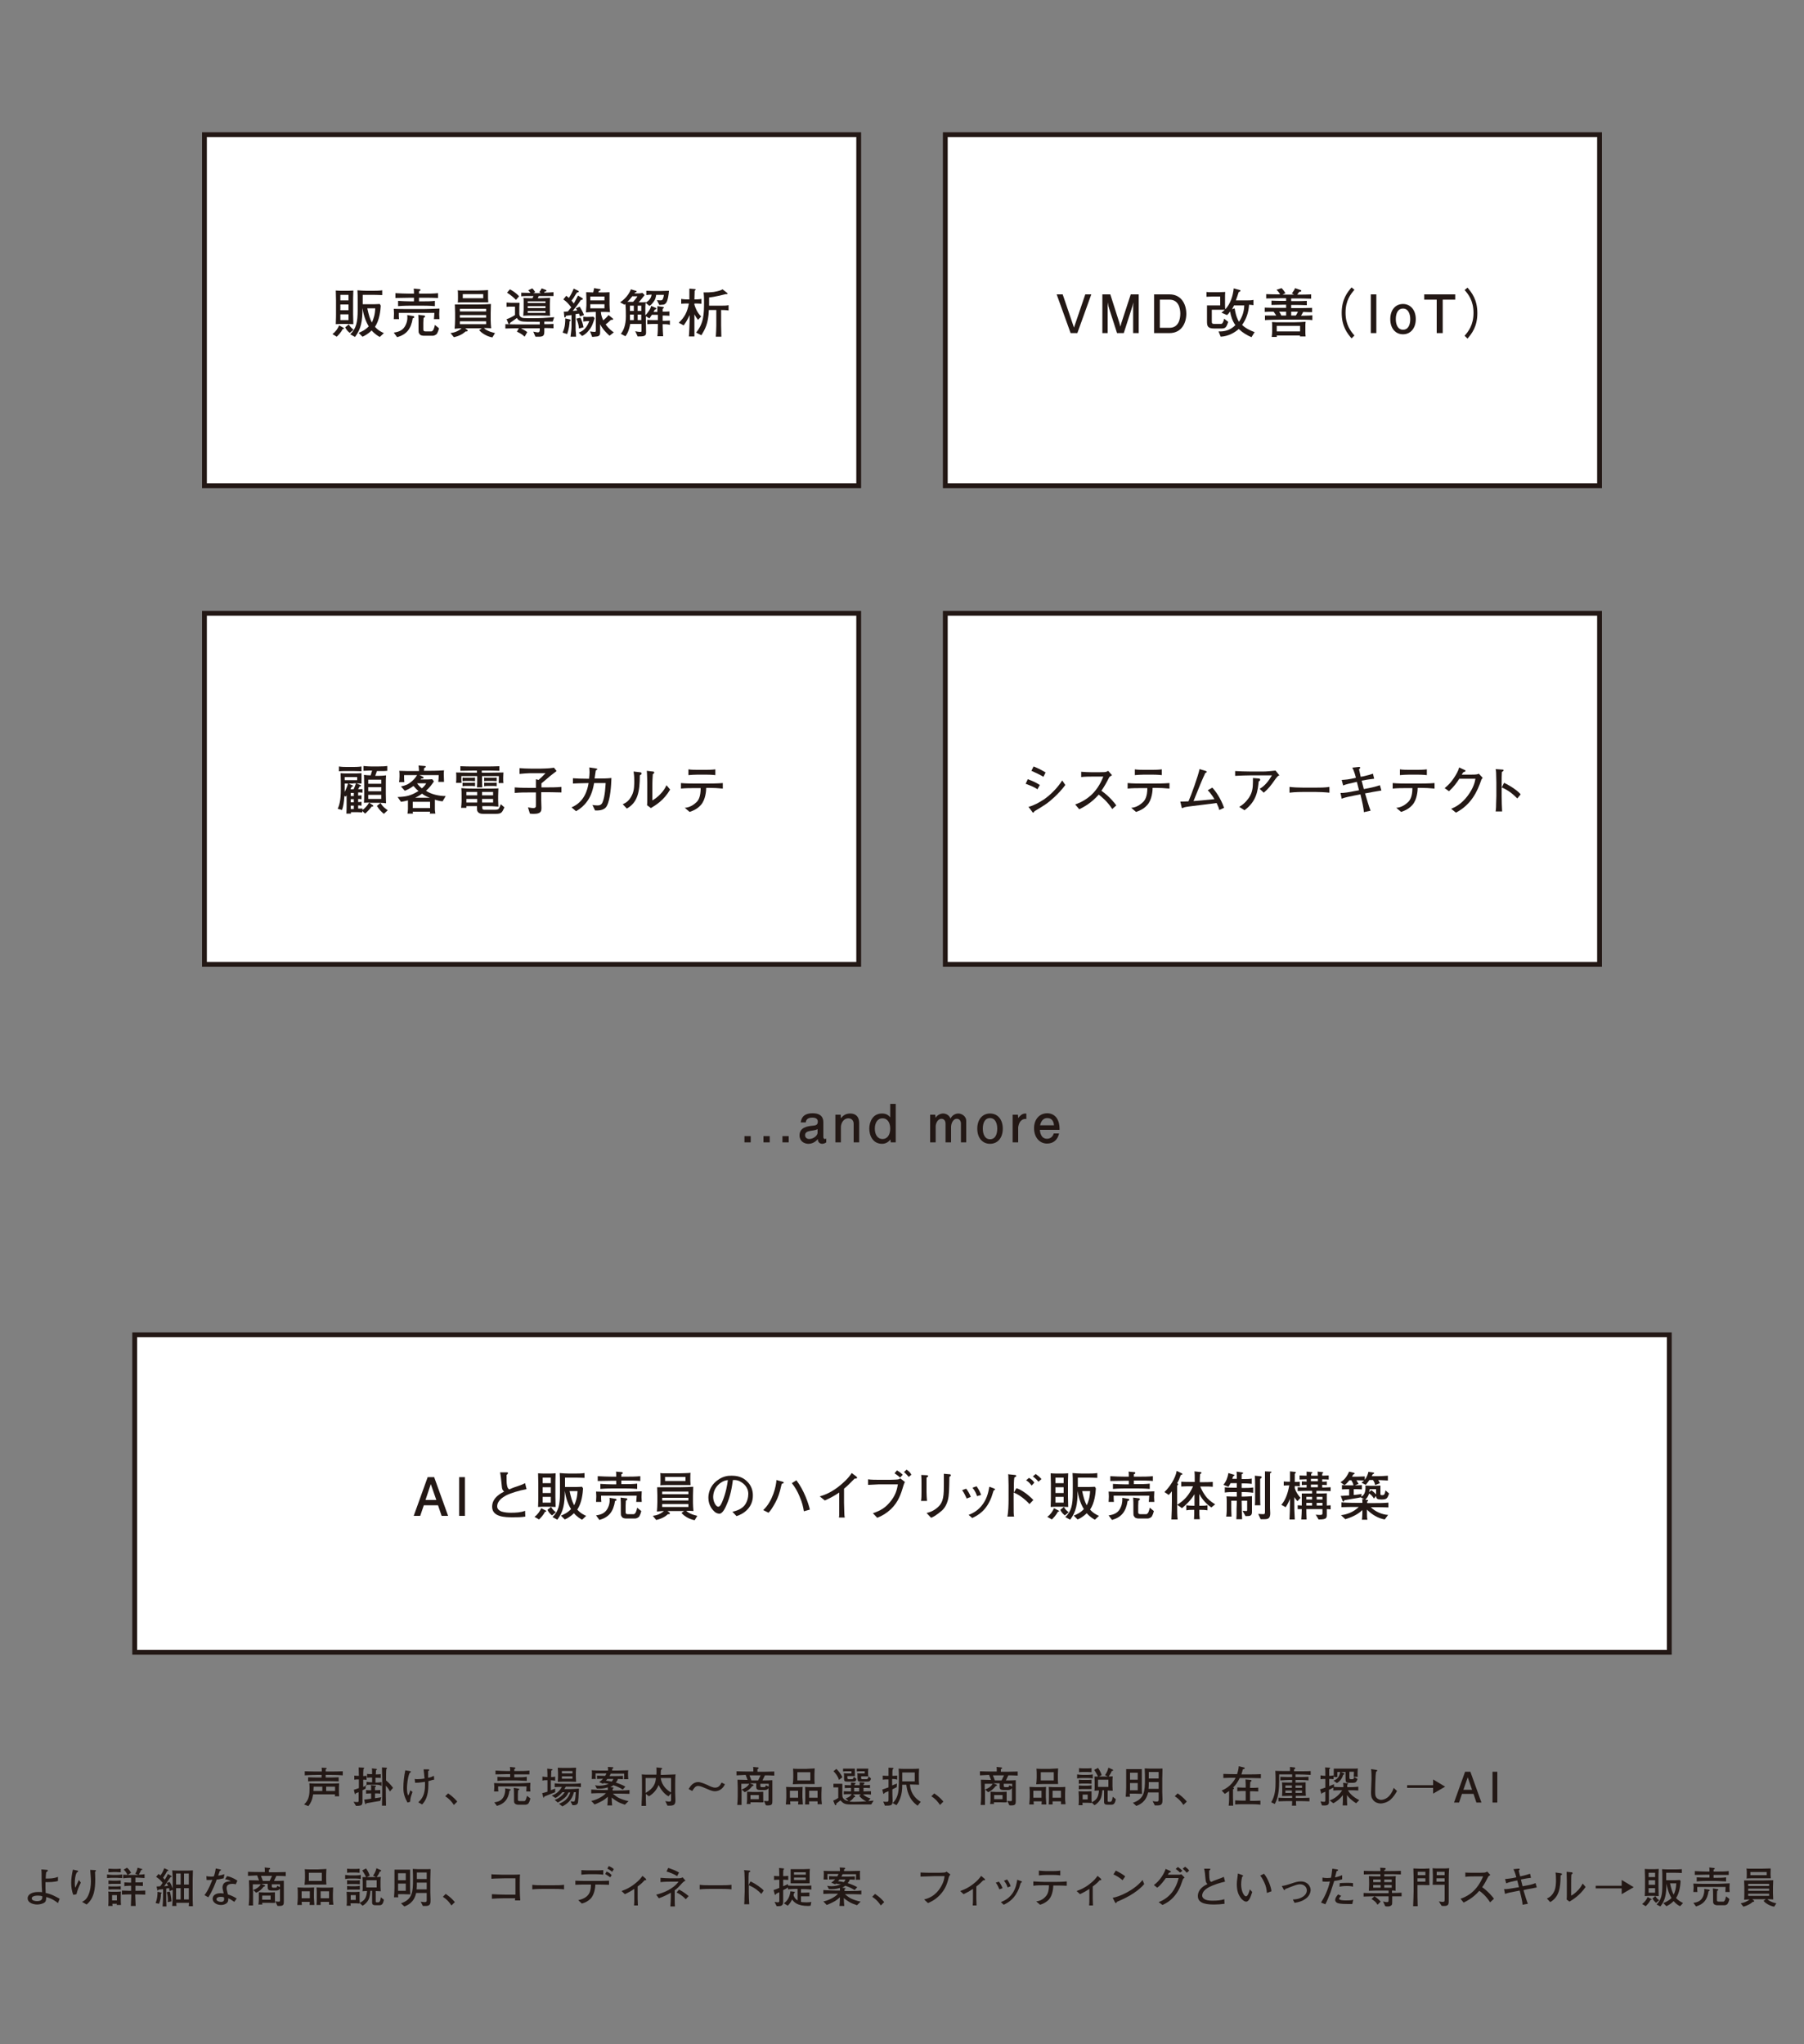<?xml version="1.0" encoding="utf-8"?>
<!-- Generator: Adobe Illustrator 21.1.0, SVG Export Plug-In . SVG Version: 6.00 Build 0)  -->
<svg version="1.1" id="レイヤー_1" xmlns="http://www.w3.org/2000/svg" xmlns:xlink="http://www.w3.org/1999/xlink" x="0px"
	 y="0px" viewBox="0 0 750 850" enable-background="new 0 0 750 850" xml:space="preserve">
<rect x="0" y="0" width="750" height="850" fill="#808080" stroke="none"/>
<rect x="85" y="56" fill="#FFFFFF" width="272" height="146"/>
<path fill="#231815" d="M356,201H86V57h270V201z M358,55H84v148h274V55z"/>
<g>
	<defs>
		<rect id="SVGID_1_" width="750" height="730"/>
	</defs>
	<clipPath id="SVGID_2_">
		<use xlink:href="#SVGID_1_"  overflow="visible"/>
	</clipPath>
	<path clip-path="url(#SVGID_2_)" fill="#231815" d="M142.5,136.8c-0.8,1.5-1.7,2.4-2.5,3.2l-1.8-1.1c1.3-0.9,2.2-2.2,2.8-3.6l1.8,1
		c0.2,0.1,0.2,0.2,0.2,0.3C143.1,136.8,142.8,136.8,142.5,136.8 M144.4,134.7h-2.3c-0.1,0-1.4,0-2.5,0.1c0.1-2,0.1-4.1,0.1-4.2V125
		c0-1.3-0.1-2.9-0.1-4.2c1,0.1,2.4,0.1,2.5,0.1h2.3c0.1,0,1.4,0,2.5-0.1c-0.1,2-0.1,4.2-0.1,4.2v5.6c0,1.3,0.1,2.9,0.1,4.2
		C145.9,134.8,144.6,134.7,144.4,134.7 M144.9,122.6h-3.4v2.3h3.4V122.6z M144.9,126.6h-3.4v2.4h3.4V126.6z M144.9,130.7h-3.4v2.4
		h3.4V130.7z M145.4,138.4c-0.9-0.7-1.4-1.3-1.9-2.3l1.5-1.2c0.6,1,1.2,1.6,2,2.2L145.4,138.4z M157.9,140.1c-0.6-0.3-2-1.1-3.4-2.7
		c-1.6,1.6-3.1,2.3-3.8,2.6l-1.6-1.6c1-0.4,2.7-1.1,4.2-2.7c-1.7-2.8-2.3-5.7-2.6-7.6h0c0,5.5-0.6,8.7-3.1,12l-2-1.1
		c2.5-2.4,3.1-5,3.1-10.1v-3.8c0-1.8,0-2.8-0.1-4.4c1,0.1,2.8,0.2,3.8,0.2h2.8c0.6,0,2.6,0,3.7-0.2v2c-1.5-0.1-3.5-0.1-5-0.1h-3.1
		v3.9h4.1c0.3,0,1.6,0,3-0.1l0.4,0.7c-0.1,1.9-0.5,6-2.4,8.8c1.4,1.6,3,2.3,3.7,2.6L157.9,140.1z M152.7,128.2
		c0.6,2.7,1,4.2,1.9,5.9c0.7-1.4,1.3-3.3,1.4-5.9H152.7z"/>
	<path clip-path="url(#SVGID_2_)" fill="#231815" d="M180.4,132.7c0-0.3,0.2-2,0.2-2.6h-14.8c0,1.2,0,1.7,0.1,2.6h-2.2
		c0-0.2,0.1-1.9,0.1-2.2c0,0,0-0.7-0.1-2.1c1.6,0.1,4.6,0.1,6.3,0.1h6.4c0.2,0,4.3-0.1,6.3-0.2c0,0.4-0.1,2-0.1,2.4
		c0,0.3,0.1,1.7,0.1,2H180.4z M171.6,132.3c-0.7,4.5-2.6,6.8-6.5,7.9l-1.4-1.9c2.2-0.3,4.1-1,5.1-3.5c0.7-1.6,0.6-3.1,0.5-3.8
		l2.4,0.4c0.2,0,0.5,0.1,0.5,0.4C172.3,132.1,172.1,132.2,171.6,132.3 M176.2,123.8h-2v1.5h1.4c1.7,0,3.5,0,5.2-0.2v2.2
		c-2.2-0.2-4.9-0.2-5.2-0.2h-5c-0.1,0-2.8,0-5.1,0.2v-2.2c1.7,0.1,3.4,0.2,5.1,0.2h1.5v-1.5h-1.8c-1.5,0-5.3,0.1-5.9,0.1v-2
		c1.8,0.1,4.1,0.2,5.9,0.2h1.8c0-1,0-1.4-0.1-2.1l2.2,0.2c0.4,0,0.6,0.1,0.6,0.4c0,0.3-0.4,0.4-0.6,0.5c0,0.4,0,0.6,0,1h2
		c2,0,3.9,0,5.9-0.2v2C180.3,123.8,178,123.8,176.2,123.8 M181.7,138.7c-0.6,0.8-1.6,0.9-1.7,0.9h-3.7c-0.4,0-1.6,0-2-0.9
		c-0.3-0.4-0.3-0.6-0.3-2v-2.6c0-0.8,0-1.5-0.1-3.2l2.4,0.3c0.2,0,0.4,0.1,0.4,0.4c0,0.2-0.1,0.3-0.6,0.6c0,0.5-0.1,1.3-0.1,2v2.5
		c0,0.7,0,1.1,1,1.1h2.3c0.4,0,0.6-0.3,0.9-0.7c0.1-0.3,0.4-0.9,0.6-2l1.7,1.4C182.3,137.5,181.9,138.3,181.7,138.7"/>
	<path clip-path="url(#SVGID_2_)" fill="#231815" d="M204.7,140.3c-2.8-0.5-4.8-2.2-5.5-3l1.1-0.8h-1.6h-5.3l0.9,0.7
		c0.1,0.1,0.1,0.2,0.1,0.3c0,0.4-0.6,0.3-0.8,0.3c-1,0.9-2.5,1.9-4.9,2.4l-1.4-1.7c1.6-0.2,3.3-0.8,4.6-2c-0.2,0-1.2,0-2.9,0.2
		c0.1-0.6,0.2-3.2,0.2-3.9v-2.8c0-0.5-0.1-2.9-0.1-3.4c0.4,0,0.8,0,1.7,0c0.5,0,2.4,0,2.8,0h5c1.5,0,4.6-0.1,5.5-0.2
		c0,0.7-0.1,2.9-0.1,3.7v3c0,1.1,0.1,2.2,0.2,3.4c-1-0.1-2-0.1-3-0.1c0.3,0.3,0.6,0.6,1.6,1.1c1.2,0.6,2.4,0.8,3,1L204.7,140.3z
		 M202.9,122.6v1.4c0,0.3,0.1,1.4,0.1,1.7c-0.2,0-1.3,0-1.9,0c-1.6,0-1.8,0-2.1,0H194c-0.1,0-3,0-3.7,0.1c0.1-0.3,0.1-1.4,0.1-1.7
		v-1.1c0-0.3,0-1.8-0.1-2.3c0.4,0.1,0.8,0.1,1.7,0.1c0.3,0,1.7,0,2,0h4.5c0.6,0,3.9-0.1,4.4-0.2C202.9,121,202.9,122.1,202.9,122.6
		 M202.1,128.4h-10.9v1.1h10.9V128.4z M202.1,131h-10.9v1.1h10.9V131z M202.1,133.6h-10.9v1.2h10.9V133.6z M200.9,122.3h-8.5v1.7
		h8.5V122.3z"/>
	<path clip-path="url(#SVGID_2_)" fill="#231815" d="M229.8,133.7c-0.6,0-0.8,0-1,0h-2.5v1.1c2.2,0,2.3,0,3.8-0.1v1.8
		c-1.8-0.1-2-0.1-3.8-0.1v0.4c0,1.8,0,2.2-0.4,2.7c-0.5,0.5-1.3,0.5-2,0.5c-0.4,0-0.9,0-1.3,0l-0.9-2.1c0.7,0.1,1.4,0.3,1.8,0.3
		c0.5,0,0.9-0.1,0.9-1.1v-0.6h-7.8c1,0.5,2.3,1.3,2.6,1.6l-1.1,1.9c-0.4-0.4-1.2-1.2-3.2-2.1l0.8-1.4c-1.7,0-2.8,0-5.6,0.1v-1.8
		c2,0.1,4.4,0.1,6.5,0.1h7.8v-1.1c-4.9,0-6.7,0-7.6-0.2c-1.3-0.4-1.6-0.8-1.9-1.4c-0.5,0.4-1.6,1.2-2.8,2c-0.2,0.6-0.2,0.6-0.4,0.6
		c-0.3,0-0.4-0.3-0.4-0.4l-0.7-1.7c1-0.2,3.1-1.4,3.5-1.7v-3.5h-1.4c-0.4,0-1.7,0-2.1,0.1v-1.8c0.3,0,1.4,0.1,1.8,0.1h1.5
		c1.2,0,1.3,0,1.7,0c0.1,0,0.4,0,0.4,0c0,0.3-0.1,1.6-0.1,1.9v2.6c0,0.5,0.1,1.1,0.6,1.4c0.7,0.5,0.9,0.5,5.2,0.5
		c3,0,5.1-0.1,8.7-0.4L229.8,133.7z M214.5,124.7c-0.5-0.6-2.2-2.1-3.7-3l1.2-1.4c0.9,0.5,2.5,1.4,3.8,2.9L214.5,124.7z
		 M226.4,123.1H224c-0.1,0.2-0.4,0.8-0.4,0.9h0.6c0.3,0,4-0.1,4.5-0.2c0,0.6-0.1,1.8-0.1,2.6v2.3c0,0.8,0,1.8,0.1,2.6
		c-0.5,0-3.3-0.1-4-0.1h-3.5c-0.9,0-2.8,0-3.7,0.1c0.1-0.3,0.1-0.7,0.1-1.1c0-0.2,0.1-1.1,0.1-1.3v-2.7c0-0.2,0-1.1,0-1.3
		c0-0.3,0-0.7-0.1-1c1.3,0.1,2.5,0.1,3.8,0.1c0.1-0.3,0.2-0.5,0.4-0.9h-2.5c-0.1,0-1.5,0-2.6,0.1v-1.5c0.5,0,1.1,0,3.8,0.1
		c-0.3-0.5-0.5-0.7-0.9-1.1l1.7-0.8c0.6,0.6,0.8,0.9,1.2,1.6l-0.8,0.4h3.2l-0.7-0.4c0.1-0.1,0.6-0.8,1-1.6l1.6,0.6
		c0.2,0.1,0.4,0.2,0.4,0.4c0,0.3-0.4,0.3-0.7,0.3c0,0.1-0.3,0.4-0.3,0.5c0.6,0,3.3-0.1,3.9-0.2v1.6
		C229,123.1,227.4,123.1,226.4,123.1 M226.8,125.3h-7.4v0.7h7.4V125.3z M226.8,127.3h-7.4v0.8h7.4V127.3z M226.8,129.3h-7.4v0.8h7.4
		V129.3z"/>
	<path clip-path="url(#SVGID_2_)" fill="#231815" d="M236.8,133.6c0,1.2-0.3,3.3-1,5.3l-1.9-0.6c1.1-2.3,1.1-4.5,1.1-5.9l1.8,0.4
		c0.2,0,0.4,0.1,0.4,0.3C237.3,133.5,237,133.5,236.8,133.6 M241.1,131.6c-0.1-0.6-0.4-1.1-0.4-1.2c-0.5,0.1-1.3,0.2-1.4,0.2v5.3
		c0,0.3,0,1.9,0.1,2.2c0,0.7,0.1,1.1,0.1,1.9h-2.3c0.2-1.6,0.4-3.3,0.4-4.2V131l-2.3,0.3c-0.1,0.5-0.2,0.7-0.4,0.7
		c-0.2,0-0.3-0.1-0.3-0.4l-0.2-2c0.5,0,0.7,0,1.7-0.1c0.8-1,1.1-1.4,1.4-1.7c-1.5-1.9-1.9-2.3-3.3-3.3l1.2-1.5
		c0.4,0.3,0.6,0.4,1.1,0.9c0.9-1.4,1.6-2.8,2-3.9l1.9,0.9c0.1,0.1,0.2,0.2,0.2,0.3c0,0.3-0.3,0.4-0.7,0.4c-0.2,0.3-1.1,1.6-1.2,1.9
		c-0.3,0.4-0.8,1.2-1.1,1.5c0.5,0.6,0.7,0.8,0.9,1.2c0.5-0.7,0.8-1.4,1.8-3.3l1.7,1c0.2,0.1,0.3,0.2,0.3,0.4c0,0.4-0.5,0.4-0.8,0.4
		c-1.2,1.9-2.8,3.9-3.4,4.6c0.3,0,1.5-0.2,1.9-0.2c-0.3-0.5-0.4-0.6-0.6-0.9l1.6-0.7c0.4,0.7,1.3,2.1,1.8,3.5L241.1,131.6z
		 M240.7,136.6c-0.1-1.4-0.5-2.9-1.1-4.1l1.7-0.4c0.4,0.7,1,2.3,1.3,4L240.7,136.6z M244.7,137.5c-1.2,1.5-2.3,2-2.7,2.2l-1.4-1.4
		c2.2-0.8,3.4-2.2,4.4-4.8c-0.9,0-1.8,0.1-2.5,0.2v-2c0.9,0.1,1.1,0.1,1.6,0.1c1.2,0,2.1-0.1,2.6-0.1l0.5,0.6
		C246.6,134.2,246.2,135.8,244.7,137.5 M253.4,139.6c-1.1-1-2.9-2.7-3.9-4.8v2.9c0,1.2,0,1.5-0.5,1.9c-0.4,0.3-0.6,0.3-2.8,0.5
		l-0.9-2.3c0.3,0,1,0.2,1.9,0.2c0.5,0,0.5-0.1,0.5-0.9v-7.4h-0.8c-0.6,0-2,0.1-3.3,0.2c0-0.6,0.2-2.4,0.2-2.9v-2.4
		c0,0-0.1-2.7-0.1-3.1c0.5,0,2.5,0.1,2.9,0.1c0,0,0.3-1,0.4-1.8l2.3,0.4c0.3,0,0.4,0.1,0.4,0.3c0,0.2-0.1,0.3-0.7,0.4
		c0,0.1-0.2,0.6-0.2,0.7h1.7c0.3,0,1.8,0,2.9-0.1c0,1.5,0,1.7,0,3.4v1.8c0,0.5,0.1,2.6,0.2,3.1c-0.8-0.1-2.5-0.1-3.3-0.1h-0.5
		c0.1,1.6,0.7,2.9,1,3.5c0.9-0.8,1.3-1.1,2.2-2.2l1.6,1.3c0.2,0.1,0.3,0.2,0.3,0.4c0,0.3-0.3,0.3-0.4,0.3c-0.2,0-0.4,0-0.5,0
		c-1.1,1-1.4,1.3-2.2,1.9c1.2,1.7,2.6,2.8,3.4,3.3L253.4,139.6z M251.3,123.3h-5.9v1.6h5.9V123.3z M251.3,126.5h-5.9v1.7h5.9V126.5z
		"/>
	<path clip-path="url(#SVGID_2_)" fill="#231815" d="M275.5,134.8v0.6c0,0.8,0.1,3.6,0.2,4.4h-2.4c0.2-1.6,0.2-3.4,0.2-4.7v-0.4H272
		c-0.4,0-1.4,0-2.9,0.1v-1.8c0.8,0.1,2.2,0.1,2.9,0.1h1.5v-2.2h-2.5c-0.6,0.9-0.8,1.2-1,1.5l-1.5-0.9v0.6c0,1,0.1,5.3,0.1,6.2
		c0,1.5-0.9,1.6-3.5,1.6l-1-2.2c1,0.3,1.9,0.3,2,0.3c0.6,0,0.6,0,0.6-0.7v-2.6h-4.7c-0.4,2.4-1.2,4.2-2,5.1l-1.9-1
		c1.1-1.3,2.1-3.6,2.1-7.2c0-0.8,0-3.9-0.2-5.2c-0.2,0.1-0.3,0.2-0.4,0.3l-1.8-1c3-1.9,4.3-4.8,4.5-5.4l2,0.6c0.1,0,0.4,0.1,0.4,0.3
		c0,0.2-0.3,0.3-0.7,0.4c-0.1,0.2-0.1,0.2-0.2,0.4h1.4c0.6,0,0.9,0,1.9-0.2l0.9,0.9c-1.2,1.5-1.7,2.2-2.5,3h0.7c1,0,1.6,0,2.3-0.1
		v0.2c0.6-0.4,2.1-1.2,2.4-3.3c-0.7,0-1.5,0.1-2.2,0.2v-1.8c0.5,0,2.4,0.1,2.9,0.1h3.1c0.7,0,2.4-0.1,3.4-0.1c0,0.9-0.4,4.3-1.3,5.2
		c-0.5,0.5-0.8,0.6-1.4,0.6c-0.2,0-0.8,0.1-1.3,0.1l-1-2c1.1,0.1,1.2,0.1,1.5,0.1c0.4,0,0.7-0.1,0.8-0.3c0.2-0.2,0.5-1,0.6-2h-3.2
		c-0.2,1.3-0.4,2-1.1,2.9c-0.5,0.7-1,1.3-1.7,1.7l-1.6-1.3c-0.1,1.6-0.1,1.8-0.1,2.4v2.8c0.9-0.9,2.2-2.6,2.4-3.9l1.9,0.8
		c0.3,0.1,0.3,0.2,0.3,0.3c0,0.2-0.4,0.4-0.7,0.5c-0.2,0.4-0.3,0.6-0.5,0.9h1.6c0-1.4,0-1.5,0-2.4l2.3,0.3c0.1,0,0.4,0.1,0.4,0.3
		c0,0.2-0.4,0.4-0.5,0.5c0,0.3,0,0.4,0,1.2c0.9,0,1.5,0,2.8-0.1v1.8c-1-0.1-2.4-0.1-2.8-0.1v2.2c0.7,0,1.7,0,3-0.1v1.8
		C277.7,134.8,276.5,134.8,275.5,134.8 M262.8,123.3c-0.6,0.8-1.3,1.6-2,2.2c0.6,0,1.6,0,2.4,0c0.7-0.7,1.5-1.7,1.8-2.3H262.8z
		 M263.5,127.1h-1.6v2.2h1.6V127.1z M263.5,130.8h-1.6v2.3h1.6V130.8z M266.6,127.1h-1.5v2.2h1.5V127.1z M266.6,130.8h-1.5v2.3h1.5
		V130.8z"/>
	<path clip-path="url(#SVGID_2_)" fill="#231815" d="M288.7,126.2v0.5c0.4,1.2,1,3.1,2.8,4.9l-1.3,1.4c-1-1.3-1.1-1.6-1.5-2.3v2
		c0,5.3,0,5.9,0,7.2h-2.3c0.1-0.6,0.3-5.9,0.3-6.6V131c-1,2.3-2,3.7-2.5,4.3l-2-1.1c2.4-2.3,3.5-4.3,4.2-8h-0.4
		c-0.9,0-1.9,0-2.8,0.1v-2c1.1,0.2,2.6,0.2,2.8,0.2h0.6c0-3.5,0-3.9,0-4.5l2.3,0.2c0.1,0,0.3,0,0.3,0.2c0,0.1,0,0.2-0.4,0.5
		c0,0.6-0.1,3.1-0.1,3.6c0.6,0,1.9,0,2.9-0.2v2C290.8,126.2,289.8,126.2,288.7,126.2 M299.8,128.9v6.5c0,0.3,0.1,4.2,0.1,4.6h-2.3
		c0.1-1.5,0.2-3.2,0.2-4.6v-6.5h-3.1c-0.2,5.7-1.6,8-3.1,10.5l-2.2-1.1c3.2-3.9,3.3-7.7,3.3-12.8c0-1,0-2.6-0.2-3.9
		c1.9,0,2.5,0,4.2-0.2c2.3-0.4,3-0.7,3.7-1.1l1.9,1.5c0.2,0.1,0.2,0.2,0.2,0.3c0,0.1-0.2,0.2-0.3,0.2c0,0-0.5,0-0.5,0
		c-1.1,0.3-4.8,1.2-6.9,1.4v3.4h5.2c1,0,2,0,2.9-0.2v2.2C301.7,128.9,300.2,128.9,299.8,128.9"/>
	<rect x="393" y="56" clip-path="url(#SVGID_2_)" fill="#FFFFFF" width="272" height="146"/>
	<path clip-path="url(#SVGID_2_)" fill="#231815" d="M664,201H394V57h270V201z M666,55H392v148h274V55z"/>
	<polygon clip-path="url(#SVGID_2_)" fill="#231815" points="447.9,138.5 445.1,138.5 439.3,122.4 441.8,122.4 446.5,136.2 
		451.2,122.4 453.7,122.4 	"/>
	<polygon clip-path="url(#SVGID_2_)" fill="#231815" points="471.1,138.5 471.1,127.3 471.2,125.7 470.8,127.3 467.2,138.5 
		464.4,138.5 460.8,127.3 460.5,125.7 460.5,127.3 460.5,138.5 458.3,138.5 458.3,122.4 461.6,122.4 465.4,134.3 465.8,135.8 
		466.2,134.3 470.1,122.4 473.4,122.4 473.4,138.5 	"/>
	<path clip-path="url(#SVGID_2_)" fill="#231815" d="M486.2,138.5h-6.4v-16.1h6.4c4.8,0,7,3.9,7,8.1
		C493.2,134.2,491.3,138.5,486.2,138.5 M486.2,124.6h-4v11.7h4c3.8,0,4.5-3.6,4.5-5.9C490.7,128.2,490,124.6,486.2,124.6"/>
	<path clip-path="url(#SVGID_2_)" fill="#231815" d="M520.3,140.2c-1.9-0.8-3.6-1.8-5.3-3.4c-1.6,1.4-4.1,3-7.5,3.2l-0.9-2.2
		c2.4,0.1,4.8-0.4,7-2.6c-1.2-1.7-1.9-3.7-2.2-5.7c-0.6,0.9-1,1.3-1.3,1.5l-2.3-1c0.5-0.4,0.9-0.7,1.4-1.2c-0.3,0-1.7,0-1.9,0h-1.8
		c-0.3,0-1.5,0-1.7,0v4.5c0,1.3,0,1.4,1.6,1.4h1.9c0.4,0,0.6,0,0.9-0.3c0.4-0.6,0.7-1.5,0.7-1.9l1.7,1.3c-0.2,0.9-0.6,1.6-0.7,1.8
		c-0.5,0.9-1.2,1-2.2,1h-2.9c-2.8,0-3-1.1-3-3v-3.1v-0.2v-1.4c0-0.5,0-1.5,0-1.9c0.1,0,0.3,0,0.7,0l1,0h0.3h3.5v-3.7h-3.2
		c-0.3,0-2.2,0.1-2.5,0.1v-2c0.6,0.1,0.8,0.1,2.5,0.1h2.5c0.5,0,2.4-0.1,2.8-0.1c-0.1,0.3-0.1,2.1-0.1,2.3v2.6c0,0.3,0,2,0.1,2.3
		c2.1-2.2,3.2-5.5,3.5-8.7l2.5,0.7c0.2,0,0.3,0.1,0.3,0.3c0,0.3-0.5,0.5-0.7,0.5c-0.2,0.6-1,3.1-1.2,3.5h4.4c1,0,2,0,2.9-0.2v2.2
		c-0.6-0.1-0.7-0.1-1.8-0.2c-0.2,3.1-1.1,5.9-2.9,8.4c1.5,1.5,3.8,2.5,5.2,3L520.3,140.2z M513.1,126.9c-0.3,0.6-0.6,1.1-0.9,1.7
		l1.1-0.4c0.5,3.2,1.3,4.8,1.8,5.6c0.8-1.2,2.1-3.4,2.2-6.8H513.1z"/>
	<path clip-path="url(#SVGID_2_)" fill="#231815" d="M539.8,132.9h-6.5c-0.5,0-7,0.1-7.4,0.2v-1.9c1,0,1.3,0,1.9,0
		c0.2,0,2.4,0,2.8,0c-0.2-0.3-0.5-0.7-1.1-1.6c-1.9,0-2.1,0-3.7,0.1v-1.8c2,0.1,4.4,0.1,6.5,0.1h2.4v-1.3h-1.3
		c-1.6,0-3.2,0.1-4.8,0.1V125c1.5,0.1,3.3,0.1,4.8,0.1h1.3v-1.1h-2.2c-2,0-4.1,0.1-6.1,0.1v-1.8c1.9,0.1,4.2,0.1,5.8,0.1
		c-0.7-1.2-1.1-1.5-1.5-1.9l2.1-0.7c0.8,0.8,1.1,1.3,1.6,2.1l-1.2,0.6h4.8l-0.9-0.5c0.8-1.1,1.1-1.6,1.3-2.2l2.3,0.8
		c0.3,0.1,0.3,0.2,0.3,0.3c0,0.2-0.1,0.4-0.5,0.4c0,0-0.1,0-0.3,0c-0.2,0.2-0.4,0.6-0.9,1.2c2.3,0,4,0,5.8-0.1v1.8
		c-2.5-0.1-4.9-0.1-6.2-0.1h-2.1v1.1h1.6c1.6,0,3.4,0,4.9-0.1v1.8c-2-0.1-3.9-0.1-4.9-0.1h-1.6v1.3h2.2c2.1,0,4.5,0,6.5-0.1v1.8
		c-1.6,0-1.8,0-3.7-0.1c-0.2,0.4-0.3,0.5-0.9,1.6c3.5-0.1,4-0.1,4.7-0.2v2C544.7,132.9,539.9,132.9,539.8,132.9 M540.4,140.1
		c0-0.2,0-0.2,0.1-0.6h-9.7c0,0.4,0,0.5,0.1,0.6h-2.2c0.1-0.5,0.2-1.9,0.2-2.4v-1.8c0-1,0-1.5-0.1-2c0.8,0,1.4,0.1,1.8,0.1
		c0.5,0,2.6,0,3.1,0h4.3c0.7,0,4-0.1,4.8-0.2c-0.1,0.7-0.1,1-0.1,1.9v2c0,0.6,0,1.7,0.1,2.2H540.4z M540.5,135.5h-9.7v2.3h9.7V135.5
		z M534.7,129.6h-2.4l-0.5,0c0.4,0.5,0.6,0.9,0.9,1.6h2V129.6z M539,129.6h-2.2v1.6h1.9c0.3-0.4,0.4-0.5,0.9-1.6
		C539.2,129.6,539.2,129.6,539,129.6"/>
	<path clip-path="url(#SVGID_2_)" fill="#231815" d="M561.9,140.7c-1.7-2-4.1-4.9-4.1-10.6c0-5.7,2.4-8.6,4.1-10.6l1.2,1
		c-1.5,1.7-3.7,4.4-3.7,9.5c0,5.1,2.2,7.8,3.7,9.5L561.9,140.7z"/>
	<rect x="569.9" y="122.4" clip-path="url(#SVGID_2_)" fill="#231815" width="2.3" height="16.1"/>
	<path clip-path="url(#SVGID_2_)" fill="#231815" d="M583.3,139c-3.1,0-5.3-2.4-5.3-6.3c0-3.9,2.2-6.3,5.3-6.3
		c3.1,0,5.3,2.5,5.3,6.3C588.6,136.5,586.4,139,583.3,139 M583.3,128.3c-2.2,0-3,2.1-3,4.4c0,2.2,0.8,4.4,3,4.4c2.2,0,3-2.1,3-4.4
		C586.3,130.6,585.5,128.3,583.3,128.3"/>
	<polygon clip-path="url(#SVGID_2_)" fill="#231815" points="599.8,124.6 599.8,138.5 597.3,138.5 597.3,124.6 592.1,124.6 
		592.1,122.4 605,122.4 605,124.6 	"/>
	<path clip-path="url(#SVGID_2_)" fill="#231815" d="M608.9,139.6c1.5-1.7,3.7-4.4,3.7-9.5c0-5.1-2.2-7.8-3.7-9.5l1.2-1
		c1.7,2,4.1,4.9,4.1,10.6c0,5.7-2.4,8.6-4.1,10.6L608.9,139.6z"/>
	<rect x="85" y="255" clip-path="url(#SVGID_2_)" fill="#FFFFFF" width="272" height="146"/>
	<path clip-path="url(#SVGID_2_)" fill="#231815" d="M356,400H86V256h270V400z M358,254H84v148h274V254z"/>
	<path clip-path="url(#SVGID_2_)" fill="#231815" d="M158.9,320.6h-2.2c-0.2,0.5-0.4,1.2-0.7,2h1.4c1.3,0,2.1-0.1,3.1-0.2
		c-0.1,1.1-0.1,2.4-0.1,3.9v3.8c0,2.2,0.1,3.4,0.1,3.9c-0.7-0.1-1.5-0.2-3.1-0.2h-3.1h-0.8l1.5,1c0.1,0,0.2,0.2,0.2,0.3
		c0,0.3-0.3,0.3-0.6,0.2c-1.1,1.4-1.9,2.2-2.8,3l-1.2-1.1v0.6c-1.1-0.1-2.3-0.1-2.5-0.1h-2.2c0,0.3,0,0.3,0,0.6H144
		c0.1-1.4,0.1-2.8,0.1-3.7v-3.9c-0.1,0.1-0.4,0.5-0.4,0.6l-0.5-0.4c-0.2,2.8-0.5,4.5-1,5.9l-1.8-0.5c0.6-1.3,1.3-3.3,1.3-8.2
		c0-1.7,0-5-0.1-6.6c0.9,0.1,1.8,0.1,2.9,0.1h2.5c1.3,0,1.8,0,3.3-0.1c0,1,0,1,0,1.4v1.5c0,0.6,0,0.6,0,1.4c-0.4,0-1.2-0.1-2.2-0.1
		l1.7,0.7c0.2,0.1,0.3,0.1,0.3,0.3c0,0.3-0.3,0.3-0.6,0.3c-0.2,0.5-0.4,0.7-0.6,1.2c0.8,0,1.4-0.1,1.8-0.1v1.5c-0.3,0-0.7-0.1-1-0.1
		h-0.8v1.3c0.6,0,1-0.1,1.4-0.1v1.6c-0.3,0-0.7-0.1-1.4-0.1v1.3c0.7,0,1.1-0.1,1.4-0.1v1.6c-0.6-0.1-1-0.1-1.4-0.1v1.3h0.9
		c0,0,0.6,0,0.9,0v0.6c1-0.7,2-1.8,2.8-3.1c-1,0-1.7,0.1-2.2,0.1c0.1-1.1,0.1-2.4,0.1-3.9v-3.8c0-2.3-0.1-3.4-0.1-3.9
		c1,0.1,1.7,0.2,2.8,0.2c0.2-0.6,0.4-1.3,0.6-2h-1.3c-0.6,0-1.4,0.1-2.3,0.1v-2c0.8,0.1,2.4,0.2,3.3,0.2h2.7c2.2,0,3.3-0.1,3.9-0.2
		v2C160.2,320.6,159.5,320.6,158.9,320.6 M147.1,320.6h-3c-1.5,0-2.2,0-3.2,0.1v-2c1.3,0.2,2.5,0.2,3.2,0.2h3c0.4,0,1.8,0,3.2-0.2v2
		C149.6,320.7,149,320.6,147.1,320.6 M148.5,323.1h-5.2v1.3h5.2V323.1z M143.3,325.8v3.5c0.5-1.1,0.9-1.8,1.4-3.5H143.3z
		 M146.9,325.8h-2l1.5,0.7c0.3,0.1,0.4,0.2,0.4,0.3c0,0.2-0.3,0.3-0.6,0.3c-0.4,0.8-0.4,0.9-0.5,1.1h1.3c0.4-0.8,0.6-1.4,1-2.5
		H146.9z M147.1,329.7h-1.3v1.3h1.3V329.7z M147.1,332.3h-1.3v1.3h1.3V332.3z M147.1,335h-1.3v1.4h1.3V335z M158.5,324.2h-5.4v1.7
		h5.4V324.2z M158.5,327.3h-5.4v1.7h5.4V327.3z M158.5,330.5h-5.4v1.7h5.4V330.5z M159.6,338.4c-1.1-0.9-2-1.8-2.9-3.3l1.5-1.2
		c1.1,1.8,2.2,2.4,3,3L159.6,338.4z"/>
	<path clip-path="url(#SVGID_2_)" fill="#231815" d="M184,333.2c-1.1-0.1-2-0.3-3.2-0.7v4.1c0,0.4,0.1,1,0.2,1.7h-2.3
		c0-0.2,0.1-0.6,0.1-0.8h-7.2c0,0.1,0,0.5,0.1,0.8h-2.3c0.1-0.5,0.2-1.4,0.2-1.9v-3.6c-0.5,0.1-1.4,0.4-2.9,0.6l-1.4-2
		c3.7-0.1,5.6-0.6,8.7-2.5c-0.9-0.7-1.2-1.1-2.1-2.1c-1.5,1.1-2.4,1.5-3.6,2l-1.6-1.8c1.9-0.4,3-0.8,4.6-2.2c1-0.9,1.3-1.3,2.1-2.5
		h-5.4c0,1.2,0,2.2,0.1,2.9h-2.2c0.1-0.6,0.2-1.2,0.2-2.4c0-0.9,0-1.7-0.1-2.3c1.7,0.1,4.3,0.1,6,0.1h2.2c-0.1-1.6-0.1-1.6-0.2-2.3
		l2.5,0.2c0.4,0,0.5,0.1,0.5,0.3c0,0.2-0.1,0.3-0.7,0.6c0,0.7,0,0.8-0.1,1.1h1.8c0.5,0,4.2,0,6.6-0.2c-0.1,0.8-0.1,1.1-0.1,1.7
		c0,0.9,0.1,2,0.1,3.1h-2.4c0.1-0.7,0.2-1.8,0.2-2.8h-8l1.5,0.7c0,0,0.2,0.1,0.2,0.3c0,0.4-0.4,0.4-0.9,0.4
		c-0.2,0.2-0.2,0.2-0.4,0.4h2.3c0.7,0,1.2,0,2.6-0.1l0.7,0.9c-0.9,1.4-2,2.8-3.3,3.9c2.2,1.5,5.4,2.2,8.2,2.2L184,333.2z
		 M178.8,333.4h-7.2v2.6h7.2V333.4z M175.5,330c-0.7,0.5-1.6,1.1-2.9,1.7h6.1C177,331.1,176,330.5,175.5,330 M173.4,325.7
		c0.5,0.7,1.1,1.4,2,2.1c0.6-0.5,1.3-1.2,1.8-2.1H173.4z"/>
	<path clip-path="url(#SVGID_2_)" fill="#231815" d="M207.3,325.5c0.1-0.6,0.1-2.2,0.1-2.8h-7v2c0,0.4,0.1,2.3,0.1,2.7h-2.2
		c0.1-1,0.1-2.3,0.1-2.7v-2h-6.6c0,0.5,0,2.4,0.1,2.8h-2.3c0.1-0.7,0.1-1.5,0.1-2.4c0-0.8,0-1.4-0.1-1.9c2.1,0,5.5,0.1,6.3,0.1h0.3
		h2.1v-0.9h-1.5c-1,0-3.6,0.1-5.4,0.1v-1.9c1.7,0.1,4.1,0.1,5.4,0.1h5.4c1.1,0,3.6,0,5.4-0.1v1.9c-1.7-0.1-4.4-0.1-5.4-0.1h-1.9v0.9
		h2.5c1,0,5.6-0.1,6.5-0.1c0,0.5-0.1,0.9-0.1,2.2c0,1.3,0,1.7,0.1,2.2H207.3z M206,338.4h-5.1c-1.3,0-1.9-0.3-2.3-0.9
		c-0.3-0.4-0.3-0.7-0.3-2.3H194h-0.1c0,0.2,0,0.6,0,0.7h-2.2c0.1-0.7,0.2-2.4,0.2-2.6v-2.1c0-1.8,0-2.3-0.1-3.5
		c1.5,0.1,1.9,0.2,5.5,0.2h4.1c0.4,0,0.7,0,2.8,0c2.4,0,2.6-0.1,3-0.1c0,0.5-0.1,2.9-0.1,3.2v1.8c0,0.4,0.1,2.2,0.1,2.6
		c-2.6-0.2-2.9-0.2-4.4-0.2h-2.3v0.6c0,0.9,0.5,0.9,1,0.9h4.1c1.8,0,1.8-0.2,2.6-2.3l1.5,1.3C208.7,337.9,208.5,338.4,206,338.4
		 M195.8,324.7H194c-0.3,0-1.1,0-1.7,0.1v-1.5c0.5,0.1,1.2,0.1,1.7,0.1h1.8c0.1,0,0.7,0,1.7-0.1v1.5
		C197,324.8,196.1,324.7,195.8,324.7 M195.8,326.8H194c-0.3,0-1.1,0-1.7,0.1v-1.5c0.5,0.1,1.2,0.1,1.7,0.1h1.8c0.1,0,0.7,0,1.7-0.1
		v1.5C197,326.8,196.1,326.8,195.8,326.8 M198.4,329.3h-4.5v1.4h4.5V329.3z M198.4,332.2h-4.5v1.5h4.5V332.2z M205,329.3h-4.6v1.4
		h4.6V329.3z M205,332.2h-4.6v1.5h4.6V332.2z M204.8,324.7H203c-0.3,0-1.1,0-1.7,0.1v-1.5c0.6,0.1,1.2,0.1,1.7,0.1h1.8
		c0.1,0,0.7,0,1.7-0.1v1.5C206,324.8,205.1,324.7,204.8,324.7 M204.8,326.8H203c-0.3,0-1.1,0-1.7,0.1v-1.5c0.6,0.1,1.2,0.1,1.7,0.1
		h1.8c0.1,0,0.7,0,1.7-0.1v1.5C206,326.8,205.1,326.8,204.8,326.8"/>
	<path clip-path="url(#SVGID_2_)" fill="#231815" d="M226.9,329.4H225v2.8c0,0.6,0.1,3.1,0.1,3.6c0,1.3,0,2.6-3.1,2.6
		c-0.5,0-1.2,0-1.7-0.1l-0.8-2.6c1,0.2,1.9,0.3,2.2,0.3c0.2,0,0.7,0,1-0.4c0.1-0.1,0.1-0.9,0.1-1.2v-4.9h-2.3c-2.2,0-4.3,0-6.5,0.2
		v-2.3c2.2,0.2,5.5,0.2,6.5,0.2h2.3V324l1.1,0.3c1-0.9,2-1.8,2.9-2.8h-6.6c-0.5,0-3.6,0.2-4.2,0.3v-2.4c1.6,0.1,3,0.2,4.9,0.2h3.7
		c0.7,0,3.6-0.1,4.2-0.2c0.7-0.1,1.1-0.1,1.5-0.2l1.1,1.4c-1,0.7-2.4,1.9-2.6,2c-2.3,2-2.6,2.2-3.7,3.1v1.7h1.8c2.2,0,4.4,0,6.5-0.2
		v2.3C230.6,329.4,227.1,329.4,226.9,329.4"/>
	<path clip-path="url(#SVGID_2_)" fill="#231815" d="M252.3,335.1c-1.1,2.1-3.9,1.9-4.9,1.9l-1.1-2.3c0.5,0.1,1.1,0.2,2,0.2
		c0.6,0,1.7,0,2.2-1.3c1.1-2.5,1.2-7.1,1.3-8H247c-0.7,4-1.8,6.1-2.9,7.6c-1.2,1.7-2.8,3.1-4.6,4.1l-1.9-1.6
		c5.4-2.2,6.7-7.5,7.1-10.1c-4.5,0.1-4.6,0.1-6.5,0.2v-2.2c1.6,0.1,3,0.2,6.1,0.2h0.6c0.1-1,0.2-2,0.2-2.7c0-0.9-0.1-1.5-0.1-2
		l2.6,0.4c0.5,0.1,0.7,0.1,0.7,0.3c0,0.3-0.4,0.5-0.6,0.5c0,0.3-0.1,0.5-0.1,0.7c-0.1,0.4-0.3,2.3-0.4,2.7h2.7c0.9,0,2.4,0,4.3-0.2
		C254.1,326.4,253.8,332.2,252.3,335.1"/>
	<path clip-path="url(#SVGID_2_)" fill="#231815" d="M266.6,322c-0.1,0.1-0.5,0.3-0.6,0.4c0,6.8-0.9,11.3-5.4,13.8l-1.7-1.8
		c0.9-0.4,2.6-1.1,3.9-3.9c0.4-0.9,0.7-1.9,0.8-3.2c0.1-1.1,0.1-2,0.1-2.6c0-2.1-0.2-3.2-0.3-3.9l2.6,0.3c0.6,0.1,0.7,0.1,0.7,0.5
		C266.7,321.8,266.7,321.9,266.6,322 M270.6,336l-1.6-1.2c0.1-0.5,0.1-1.9,0.1-2.4c0-0.7,0-1.9,0-2.6v-4.5c0-0.4-0.1-4.1-0.2-4.8
		l2.5,0.3c0.3,0,0.6,0.1,0.6,0.4c0,0.2-0.1,0.3-0.2,0.4c-0.2,0.2-0.2,0.2-0.4,0.3c-0.1,1-0.2,3.8-0.2,4.8v6.1c0.6-0.3,2-1.1,3.7-3
		c1.1-1.2,1.6-2.1,2.2-3.3l1.5,1.8C276,332.8,272.6,334.8,270.6,336"/>
	<path clip-path="url(#SVGID_2_)" fill="#231815" d="M294.7,327.6h-1.1c0,0.9-0.2,5-2.3,7.2c-1.6,1.8-3.7,2.5-4.6,2.8l-2-1.7
		c1-0.1,2.8-0.4,4.8-2.3c0.8-0.7,1.8-2.2,1.8-5.9h-2.4c-1.9,0-3.9,0-5.8,0.2v-2.3c2,0.2,4.9,0.2,5.8,0.2h5.7c0.2,0,3.5,0,5.9-0.2
		v2.3C298.6,327.7,296.6,327.6,294.7,327.6 M293.6,322.1h-3.7c-1.2,0-2.6,0.1-3.7,0.2v-2.4c1.2,0.2,3.1,0.2,3.7,0.2h3.7
		c0.2,0,2.3,0,3.8-0.2v2.4C295.8,322.1,293.8,322.1,293.6,322.1"/>
	<rect x="393" y="255" clip-path="url(#SVGID_2_)" fill="#FFFFFF" width="272" height="146"/>
	<path clip-path="url(#SVGID_2_)" fill="#231815" d="M664,400H394V256h270V400z M666,254H392v148h274V254z"/>
	<path clip-path="url(#SVGID_2_)" fill="#231815" d="M431.3,328.2c-1.1-0.9-3.8-1.9-4.9-2.3l0.9-1.9c2.1,0.8,3.3,1.3,5,2.4
		L431.3,328.2z M438.3,331.5c-2.8,2.6-4.5,3.6-8.2,5.8c-0.3,0.4-0.4,0.6-0.6,0.6c-0.1,0-0.2,0-0.4-0.4l-1.5-2
		c2.3-0.6,4.4-1.8,6.4-3.1c2.8-1.9,5.9-5.1,7.6-7.9l1.3,1.9C441.5,328.3,439.9,330,438.3,331.5 M433.8,323c-1.1-0.7-3.8-2-5-2.5
		l0.9-1.8c0.5,0.2,1.3,0.5,2.5,1.1c1.6,0.8,2,1.1,2.5,1.4L433.8,323z"/>
	<path clip-path="url(#SVGID_2_)" fill="#231815" d="M462.4,336.4c-2-3.2-4.7-5.3-5.6-6c-3.1,3.5-6.1,5.1-8.1,6.1l-1.7-2
		c1.1-0.4,3.3-1.2,5.7-3.1c2.8-2.2,4.7-5.2,6-8.5h-3.9c-1.6,0-3.8,0-5.3,0.2v-2.2c0.7,0.1,3.4,0.2,4.3,0.2h3.2
		c2.2,0,2.4-0.1,2.6-0.1c0.5-0.1,0.9-0.3,1.1-0.5l1.6,1.8c-0.4,0.3-0.6,0.4-1.1,0.8c-1.3,2.6-2.2,4.1-3.3,5.7
		c3.3,2.3,5.6,5.2,6.2,6.1L462.4,336.4z"/>
	<path clip-path="url(#SVGID_2_)" fill="#231815" d="M480.3,327.6h-1.1c0,0.9-0.2,5-2.3,7.2c-1.6,1.8-3.7,2.5-4.6,2.8l-2-1.7
		c1-0.1,2.8-0.4,4.8-2.3c0.8-0.7,1.9-2.2,1.9-5.9h-2.4c-1.9,0-3.9,0-5.8,0.2v-2.3c2,0.2,4.9,0.2,5.8,0.2h5.7c0.2,0,3.5,0,5.9-0.2
		v2.3C484.2,327.7,482.2,327.6,480.3,327.6 M479.2,322.1h-3.7c-1.2,0-2.6,0.1-3.7,0.2v-2.4c1.2,0.2,3.1,0.2,3.7,0.2h3.7
		c0.2,0,2.3,0,3.8-0.2v2.4C481.4,322.1,479.4,322.1,479.2,322.1"/>
	<path clip-path="url(#SVGID_2_)" fill="#231815" d="M506.9,336.8c-0.2-0.9-0.4-1.4-1.1-2.9c-4.4,0.6-5.8,0.7-9.6,1.2
		c-0.8,0.1-3.3,0.4-3.9,0.6c-0.6,0.3-0.7,0.3-0.8,0.3c-0.2,0-0.2-0.1-0.3-0.6l-0.5-2.1c0.7,0,1.4,0,3.4-0.1
		c1.1-2.4,4.1-10.8,4.6-13.4l2.4,0.7c0.4,0.1,0.6,0.2,0.6,0.4c0,0.3-0.3,0.4-0.6,0.5c-0.4,0.9-1.4,3-2.6,6c-1.1,2.7-1.2,3-2.3,5.7
		c4.2-0.4,4.7-0.4,8.7-0.8c-0.1-0.2-1.5-2.5-2.8-3.7l1.9-1.1c1.3,1.3,3.6,4.6,4.9,8.4L506.9,336.8z"/>
	<path clip-path="url(#SVGID_2_)" fill="#231815" d="M530.2,324c-1.9,2.7-2.8,3.9-4.8,5.6l-1.7-1.6c2.1-1.2,3.7-3.2,5.1-5.6h-8.8
		c-1.7,0-4.3,0.1-6.5,0.2v-2c1.7,0.1,4.4,0.2,6.4,0.2h5.3c1.4,0,3.2-0.2,5.1-0.4l1.6,2C531.3,322.6,531.2,322.7,530.2,324
		 M523.3,324.9c-0.4,3.8-0.8,8.2-5.9,12l-2.2-1.4c2.5-1.4,3.8-3.5,4.1-3.9c1.3-2,1.6-3.9,1.6-6.5c0-0.5,0-0.8,0-1.6l2.4,0.2
		c0.5,0,0.6,0.3,0.6,0.5C523.9,324.6,523.8,324.6,523.3,324.9"/>
	<path clip-path="url(#SVGID_2_)" fill="#231815" d="M546.9,329.3h-5c-0.3,0-3.6,0-5.8,0.3v-2.4c1.7,0.2,3.6,0.3,5.8,0.3h5
		c1.9,0,3.9,0,5.8-0.3v2.4C550.8,329.4,548.2,329.3,546.9,329.3"/>
	<path clip-path="url(#SVGID_2_)" fill="#231815" d="M569.8,329.5l-2.3,0.4l0.2,0.6c0.2,0.8,1.6,5.4,2.1,6.6l-2.8,0.6
		c0-1.4-0.8-4.9-1.3-6.9l-0.1-0.5l-2.6,0.5c-1.5,0.3-4.1,0.8-5.2,1.3l-0.5-2.4c1.4,0.1,4.1-0.4,5.5-0.7l2.2-0.4l-0.9-3.5l-1.3,0.3
		c-1.3,0.3-3.3,0.7-4.4,1.2l-0.6-2.3c0.6,0,1.3-0.1,2.4-0.2c1.7-0.3,1.9-0.3,2.2-0.4l1.3-0.3c0-0.1-0.7-2.9-1.5-4.2l2.7-0.3
		c0.5,0,0.6,0.1,0.6,0.3c0,0.2-0.2,0.4-0.5,0.7c0.3,1.3,0.4,1.6,0.7,3.1l1.1-0.2c1.7-0.4,2.9-0.7,4-1.1l0.5,2.1
		c-1.3,0.2-2.7,0.3-4,0.6l-1.2,0.2l0.9,3.5l2.1-0.4c1.6-0.3,3.1-0.7,4.6-1.2l0.6,2.2C572.2,329.1,571,329.2,569.8,329.5"/>
	<path clip-path="url(#SVGID_2_)" fill="#231815" d="M590.5,327.6h-1.1c0,0.9-0.2,5-2.3,7.2c-1.6,1.8-3.7,2.5-4.6,2.8l-2-1.7
		c1-0.1,2.8-0.4,4.8-2.3c0.8-0.7,1.9-2.2,1.9-5.9h-2.4c-1.9,0-3.9,0-5.8,0.2v-2.3c2,0.2,4.9,0.2,5.8,0.2h5.7c0.2,0,3.5,0,5.9-0.2
		v2.3C594.4,327.7,592.4,327.6,590.5,327.6 M589.4,322.1h-3.7c-1.2,0-2.6,0.1-3.7,0.2v-2.4c1.2,0.2,3.1,0.2,3.7,0.2h3.7
		c0.2,0,2.3,0,3.8-0.2v2.4C591.6,322.1,589.6,322.1,589.4,322.1"/>
	<path clip-path="url(#SVGID_2_)" fill="#231815" d="M615.9,324.1c-1.7,5.1-4.3,10.5-10.6,13.8l-2-1.6c1.7-0.7,4.2-1.9,6.8-5.3
		c2.5-3.3,3.1-5.9,3.3-7.2h-6.7c-1.1,1.7-2.3,3.4-4.3,5.2l-1.8-1.3c0.6-0.5,2.2-1.7,3.9-4.3c0.8-1.2,1.9-3,2.1-4.3l2.4,1.1
		c0.2,0.1,0.3,0.2,0.3,0.3c0,0.2-0.3,0.4-0.4,0.4c-0.3,0.1-0.4,0.1-0.6,0.3c-0.3,0.3-0.2,0.3-0.6,0.9h3.5c2.7,0,3-0.1,3.6-0.4
		l1.6,1.7C616.2,323.8,616.1,323.8,615.9,324.1"/>
	<path clip-path="url(#SVGID_2_)" fill="#231815" d="M630.8,332c-1.2-1.2-3.2-3.2-6.5-4.6v3.7c0,1.3,0.1,5.2,0.2,6.3h-2.7
		c0.2-1.1,0.2-2.8,0.2-3.2c0-0.5,0.1-2.7,0.1-3.2v-5.7c0-0.9-0.1-3.2-0.1-4c0-0.6-0.1-1-0.2-1.5l2.9,0.2c0.1,0,0.4,0,0.4,0.3
		c0,0.2-0.2,0.4-0.7,0.7c-0.1,1.4-0.1,2.7-0.1,4.1v2.4l1-2c3,1.4,6,3.6,6.9,4.8L630.8,332z"/>
	<rect x="309.5" y="472.4" clip-path="url(#SVGID_2_)" fill="#231815" width="2.6" height="2.6"/>
	<rect x="317.4" y="472.4" clip-path="url(#SVGID_2_)" fill="#231815" width="2.6" height="2.6"/>
	<rect x="325.3" y="472.4" clip-path="url(#SVGID_2_)" fill="#231815" width="2.6" height="2.6"/>
	<path clip-path="url(#SVGID_2_)" fill="#231815" d="M341.8,475.6c-0.6,0-1.2-0.3-1.5-0.8c-0.3-0.5-0.3-0.9-0.3-1.2
		c-1.5,2-3.6,2-3.9,2c-1.8,0-3.7-1.1-3.7-3.5c0-3.4,3.4-3.8,5.2-4c1.3-0.1,2.4-0.2,2.4-1.7c0-1.5-1.4-1.7-2.3-1.7
		c-0.8,0-2.6,0.2-2.7,2h-2.1c0.2-1.3,0.7-3.8,5-3.8c2.3,0,4.4,0.8,4.4,3.8v5.9c0,0.5,0.1,1,0.7,1c0.1,0,0.4-0.1,0.5-0.2v1.6
		C342.9,475.5,342.1,475.6,341.8,475.6 M339.9,469.5c-0.6,0.3-0.8,0.4-2.9,0.7c-0.9,0.2-2.3,0.4-2.3,1.8c0,1.1,0.9,1.6,1.7,1.6
		c1.9,0,3.5-1.5,3.5-2.6V469.5z"/>
	<path clip-path="url(#SVGID_2_)" fill="#231815" d="M354.9,475v-7.7c0-1.2-0.7-2.3-2.2-2.3c-2,0-3.1,2-3.1,3.7v6.3h-2.3v-11.5h2.2
		l0.1,1.5c0.5-0.6,1.5-2,3.9-2c2.1,0,3.7,1.2,3.7,3.9v8.1H354.9z"/>
	<path clip-path="url(#SVGID_2_)" fill="#231815" d="M372.4,459V475h-2.1l-0.1-1.2c-1.1,1.4-2.4,1.8-3.5,1.8c-3.8,0-5.3-3.4-5.3-6.3
		c0-2.8,1.4-6.3,5.3-6.3c1.8,0,2.8,0.8,3.4,1.6V459H372.4z M366.9,473.6c2.2,0,3.2-2,3.2-4.3c0-2.3-1-4.3-3.2-4.3
		c-2.1,0-3.2,1.9-3.2,4.3C363.7,471.7,364.8,473.6,366.9,473.6"/>
	<path clip-path="url(#SVGID_2_)" fill="#231815" d="M399.5,475v-7.8c0-1-0.5-2-1.7-2c-1.9,0-2.4,2.6-2.4,3.2v6.6h-2.3v-7.8
		c0-1-0.5-2-1.7-2c-1.6,0-2.4,2-2.4,3.2v6.6h-2.3v-11.5h2.1l0.2,1.3c0.7-1.3,2.2-1.8,3.1-1.8c0.2,0,2.2,0,3.1,2.1
		c0.8-1.8,2.6-2.1,3.2-2.1c1.5,0,3.3,1.2,3.3,3v9H399.5z"/>
	<path clip-path="url(#SVGID_2_)" fill="#231815" d="M411.6,475.6c-3.1,0-5.3-2.4-5.3-6.3c0-3.9,2.2-6.3,5.3-6.3
		c3.2,0,5.3,2.5,5.3,6.3C416.9,473.1,414.8,475.6,411.6,475.6 M411.6,464.9c-2.2,0-3,2.1-3,4.4c0,2.2,0.8,4.4,3,4.4
		c2.2,0,3-2.1,3-4.4C414.6,467.1,413.8,464.9,411.6,464.9"/>
	<path clip-path="url(#SVGID_2_)" fill="#231815" d="M424.6,465.9c-1.1,0.9-1.3,2.8-1.3,2.9v6.2h-2.3v-11.5h2.2l0.1,1.4
		c0.5-0.6,1.4-1.9,3-1.9c0.2,0,0.3,0,0.4,0.1v2.2C426.2,465.2,425.4,465.2,424.6,465.9"/>
	<path clip-path="url(#SVGID_2_)" fill="#231815" d="M432.3,469.8c0.1,0.9,0.4,3.7,3,3.7c0.3,0,2.1,0,2.8-2.2h2.2
		c-0.6,2.7-2.4,4.2-5,4.2c-3.2,0-5.4-2.7-5.4-6.4c0-3.6,2.2-6.2,5.5-6.2c1,0,3.4,0.3,4.5,3.1c0.6,1.4,0.6,2.9,0.6,3.8H432.3z
		 M435.4,464.9c-2.3,0-2.8,2.3-3,3h5.8C438.1,467.2,437.9,464.9,435.4,464.9"/>
	<rect x="56" y="555" clip-path="url(#SVGID_2_)" fill="#FFFFFF" width="638" height="132"/>
	<path clip-path="url(#SVGID_2_)" fill="#231815" d="M693,686H57V556h636V686z M695,554H55v134h640V554z"/>
	<path clip-path="url(#SVGID_2_)" fill="#231815" d="M183.6,630.3l-1.5-4.4h-5.9l-1.5,4.4H172l5.8-16.1h2.7l5.8,16.1H183.6z
		 M179.1,617.1l-2.2,6.6h4.5L179.1,617.1z"/>
	<rect x="190.9" y="614.2" clip-path="url(#SVGID_2_)" fill="#231815" width="2.4" height="16.1"/>
	<path clip-path="url(#SVGID_2_)" fill="#231815" d="M210.4,621.8c-1.2,0.7-3.7,2.1-3.7,4.6c0,1.3,1.3,1.9,1.8,2.1
		c1.3,0.4,2.7,0.5,3.9,0.5c2,0,4.1-0.1,5.9-0.8l0.1,2.4c-1.7,0.3-3.5,0.3-5.2,0.3c-3.2,0-8.6-0.1-8.6-4.4c0-3.9,3.9-5.7,5-6.3
		c-0.7-0.6-0.9-1-1-2.4c-0.3-3-0.4-4.1-0.7-5.6l2.4,0c0.7,0,0.9,0,0.9,0.3c0,0.3-0.4,0.6-0.6,0.8c0,0.5,0,0.9,0,1.6
		c0,1.8,0.1,2.4,0.3,3.2c0.2,0.7,0.4,0.9,0.8,1.2c0.7-0.3,1.5-0.7,3.4-1.3c2.1-0.7,2.6-1,3.2-1.3l0.6,2.5
		C216,619.7,212.4,620.8,210.4,621.8"/>
	<path clip-path="url(#SVGID_2_)" fill="#231815" d="M226.6,628.6c-0.8,1.5-1.7,2.4-2.5,3.2l-1.9-1.1c1.3-0.9,2.2-2.2,2.8-3.6l1.9,1
		c0.2,0.1,0.2,0.2,0.2,0.3C227.2,628.5,226.9,628.6,226.6,628.6 M228.5,626.5h-2.3c-0.1,0-1.4,0-2.5,0.1c0.1-2,0.1-4.1,0.1-4.2v-5.6
		c0-1.3-0.1-2.9-0.1-4.2c1,0.1,2.4,0.1,2.5,0.1h2.3c0.1,0,1.4,0,2.5-0.1c-0.1,2-0.1,4.2-0.1,4.2v5.6c0,1.3,0.1,2.9,0.1,4.2
		C230,626.6,228.6,626.5,228.5,626.5 M229,614.4h-3.4v2.3h3.4V614.4z M229,618.4h-3.4v2.4h3.4V618.4z M229,622.4h-3.4v2.4h3.4V622.4
		z M229.5,630.1c-0.9-0.7-1.4-1.3-1.9-2.3l1.5-1.2c0.6,1,1.2,1.6,2,2.2L229.5,630.1z M242,631.9c-0.6-0.3-2-1.1-3.4-2.7
		c-1.6,1.6-3.1,2.3-3.8,2.6l-1.6-1.6c1-0.4,2.7-1.1,4.2-2.7c-1.7-2.8-2.3-5.7-2.6-7.6h0c0,5.5-0.6,8.7-3.1,12l-2-1.1
		c2.5-2.4,3.1-5,3.1-10.1v-3.8c0-1.8,0-2.8-0.1-4.4c1,0.1,2.8,0.2,3.8,0.2h2.8c0.6,0,2.6,0,3.7-0.2v2c-1.5-0.1-3.5-0.1-5-0.1h-3.1
		v3.9h4.1c0.3,0,1.6,0,3-0.1l0.4,0.7c-0.1,1.9-0.5,6-2.4,8.8c1.4,1.6,3,2.3,3.7,2.6L242,631.9z M236.8,620c0.6,2.7,1,4.2,1.9,5.9
		c0.7-1.4,1.3-3.3,1.4-5.9H236.8z"/>
	<path clip-path="url(#SVGID_2_)" fill="#231815" d="M264.5,624.5c0-0.3,0.2-2,0.2-2.6h-14.8c0,1.2,0,1.7,0.1,2.6h-2.2
		c0-0.2,0.1-1.9,0.1-2.2c0,0,0-0.7-0.1-2.1c1.6,0.1,4.6,0.1,6.3,0.1h6.4c0.2,0,4.3-0.1,6.3-0.2c0,0.4-0.1,2-0.1,2.4
		c0,0.3,0.1,1.7,0.1,2H264.5z M255.7,624.1c-0.7,4.5-2.6,6.8-6.5,7.9l-1.4-1.9c2.2-0.3,4.1-1,5.1-3.5c0.7-1.6,0.6-3.2,0.5-3.8
		l2.4,0.4c0.2,0,0.5,0.1,0.5,0.4C256.4,623.9,256.1,624,255.7,624.1 M260.3,615.6h-2v1.5h1.4c1.7,0,3.5,0,5.2-0.2v2.2
		c-2.2-0.2-4.9-0.2-5.2-0.2h-5c-0.1,0-2.8,0-5.1,0.2V617c1.7,0.1,3.4,0.2,5.1,0.2h1.5v-1.5h-1.8c-1.5,0-5.3,0.1-5.9,0.1v-2
		c1.8,0.1,4.1,0.2,5.9,0.2h1.8c0-1,0-1.4-0.1-2.1l2.2,0.2c0.4,0,0.6,0.1,0.6,0.4c0,0.3-0.4,0.4-0.6,0.5c0,0.4,0,0.6,0,1h2
		c2,0,3.9,0,5.9-0.2v2C264.4,615.6,262.1,615.6,260.3,615.6 M265.8,630.5c-0.6,0.8-1.6,0.9-1.7,0.9h-3.7c-0.4,0-1.6,0-2-0.9
		c-0.3-0.4-0.3-0.6-0.3-2v-2.6c0-0.8,0-1.5-0.1-3.2l2.4,0.3c0.2,0,0.4,0.1,0.4,0.4c0,0.2-0.1,0.3-0.6,0.6c0,0.5-0.1,1.3-0.1,2v2.5
		c0,0.7,0,1.1,1,1.1h2.3c0.4,0,0.6-0.3,0.9-0.7c0.1-0.3,0.4-0.9,0.6-2l1.7,1.4C266.4,629.3,266,630.1,265.8,630.5"/>
	<path clip-path="url(#SVGID_2_)" fill="#231815" d="M288.8,632.1c-2.8-0.5-4.8-2.2-5.5-3l1.1-0.8h-1.6h-5.3l0.9,0.7
		c0.1,0.1,0.1,0.2,0.1,0.3c0,0.4-0.6,0.3-0.8,0.3c-1,0.9-2.5,1.9-4.9,2.4l-1.4-1.7c1.6-0.2,3.3-0.8,4.6-2c-0.2,0-1.2,0-2.9,0.2
		c0.1-0.6,0.2-3.2,0.2-3.9v-2.8c0-0.5-0.1-2.9-0.1-3.4c0.4,0,0.8,0,1.7,0c0.5,0,2.4,0,2.8,0h5c1.5,0,4.6-0.1,5.5-0.2
		c0,0.7-0.1,2.9-0.1,3.7v3c0,1.1,0.1,2.2,0.2,3.4c-1-0.1-2-0.1-3-0.1c0.3,0.3,0.6,0.6,1.6,1.1c1.2,0.6,2.4,0.8,3,1L288.8,632.1z
		 M287,614.4v1.4c0,0.3,0.1,1.4,0.1,1.7c-0.2,0-1.3,0-1.9,0c-1.6,0-1.8,0-2.1,0h-4.9c-0.1,0-3,0-3.7,0.1c0.1-0.3,0.1-1.4,0.1-1.7
		v-1.1c0-0.3,0-1.8-0.1-2.3c0.4,0.1,0.8,0.1,1.7,0.1c0.3,0,1.7,0,2,0h4.5c0.6,0,3.9-0.1,4.4-0.2C287,612.8,287,613.9,287,614.4
		 M286.2,620.2h-10.9v1.1h10.9V620.2z M286.2,622.8h-10.9v1.1h10.9V622.8z M286.2,625.4h-10.9v1.2h10.9V625.4z M285,614.1h-8.5v1.7
		h8.5V614.1z"/>
	<path clip-path="url(#SVGID_2_)" fill="#231815" d="M306.2,630.4l-1.7-1.8c1.3-0.3,3.5-0.9,4.9-2.5c1.3-1.5,1.7-3.6,1.7-4.9
		c0-3.1-2.3-4.6-3.4-5.2c-1.3-0.7-2.2-0.6-3-0.6c-0.4,2.7-0.9,6.6-2.8,10.7c-0.4,0.9-1.5,3.3-2.8,3.3c-0.8,0-1.5-0.4-1.9-0.7
		c-0.8-0.7-2.7-2.6-2.7-5.9c0-1.6,0.5-4.1,2.4-6.1c3.1-3.1,5.9-3.1,7.2-3.1c2,0,4.7,0.3,6.9,2.8c1.3,1.4,2,3.3,2,5.3
		C313.1,626.8,309.2,629.5,306.2,630.4 M302,615.5c-1.9,0.3-5.5,2.6-5.5,7c0,2,1.2,4,2.1,4c0.8,0,1.3-1.3,1.6-1.9
		c1.6-3.7,2.2-7.4,2.4-9.2C302.4,615.5,302.2,615.5,302,615.5"/>
	<path clip-path="url(#SVGID_2_)" fill="#231815" d="M325,617c-0.1,0.4-0.2,0.6-0.7,2.8c-0.7,2.6-1.5,4.3-2.7,6.3
		c-1,1.7-1.6,2.4-2.1,2.9l-2.2-1.1c4-3.7,5.4-10.1,5.5-12.5l2.6,0.7c0.3,0.1,0.4,0.2,0.4,0.3C325.9,616.7,325.8,616.7,325,617
		 M334.2,628.4c-0.3-1.9-0.7-3.7-1.8-6.2c-0.8-2-1.9-3.9-3.2-5.5l1.9-1.2c3.2,4.2,5,9.6,5.6,12.2L334.2,628.4z"/>
	<path clip-path="url(#SVGID_2_)" fill="#231815" d="M355.3,614.8c-2.2,2.2-2.9,3-4.4,4.2v5.9c0,1.6,0.1,1.8,0.1,3.6
		c0,1.4,0.1,1.9,0.2,2.5h-2.4c0-0.5,0.1-0.9,0.1-1c0-0.8,0-4.5,0-5.2v-4.2c-1.9,1.3-3.9,2.4-6,3.3l-2.1-1.7c1.3-0.4,3.9-1.1,7.5-3.8
		c2.2-1.7,4.3-3.6,5.8-5.9l2,1.5c0.1,0.1,0.2,0.3,0.2,0.4C356.4,614.8,356,614.8,355.3,614.8"/>
	<path clip-path="url(#SVGID_2_)" fill="#231815" d="M375.7,617.4c-1.1,3.7-2.1,7-5.3,10.1c-1.7,1.6-3.6,2.8-5.7,3.6l-1.8-1.9
		c3.3-1.1,5.1-2.3,7-4.5c2.4-2.8,3-5.2,3.4-7.5h-8c-0.7,0-3.1,0.2-4,0.2c-0.1,0-0.4,0-0.4,0v-2.3c1.2,0.2,3.3,0.2,4.5,0.2h4.6
		c1.1,0,3.3-0.1,3.5-0.2c0.2,0,0.4-0.1,0.8-0.4l1.9,1.5C375.9,616.8,375.9,616.9,375.7,617.4 M374.2,614.4c-0.7-0.7-1.3-1.1-2.3-1.8
		l1-1.2c0.9,0.5,1.7,1.1,2.4,1.8L374.2,614.4z M377.8,614.1c-0.3-0.4-1.1-1.2-1.6-1.7c-0.1-0.1-0.2-0.2-0.4-0.3l1.1-1
		c1.1,0.7,1.5,1.2,2,2.1L377.8,614.1z"/>
	<path clip-path="url(#SVGID_2_)" fill="#231815" d="M385.2,614.4c0,0.7,0,2.1,0,2.8v3.2c0,0.7,0.1,3,0.2,3.7h-2.5
		c0.2-1,0.2-2.7,0.2-3.7v-3.6c0-0.9,0-2.7-0.1-3.5l2.2,0.1c0.5,0,0.7,0.2,0.7,0.4C385.8,614,385.5,614.2,385.2,614.4 M395.1,613.8
		c-0.2,0.2-0.3,0.2-0.4,0.3c0,1.1-0.1,5.7-0.2,6.6c-0.1,1.5-0.3,5-2.9,7.4c-0.4,0.3-2.6,2.3-4.5,3l-1.9-2c0.8-0.2,2.5-0.5,4.6-2.3
		c2.6-2.3,2.6-5,2.6-10.3c0-2.5,0-2.6,0-3.7l2.3,0.2c0.2,0,0.6,0,0.6,0.4C395.3,613.6,395.3,613.7,395.1,613.8"/>
	<path clip-path="url(#SVGID_2_)" fill="#231815" d="M401.9,623.1c-0.4-0.8-0.9-2.1-1.9-3.5l1.7-0.6c0.8,1.1,1.4,2.1,1.9,3.4
		L401.9,623.1z M413.5,619.5c-0.2,0.1-0.3,0.2-0.4,0.3c-0.1,0.1-0.7,2.2-0.9,2.7c-2.2,5.7-5.5,7.5-8,8.7l-1.5-1.3
		c1.5-0.6,4-1.7,6-4.6c1.9-2.7,2.3-5.5,2.6-7.1l1.7,0.6c0.4,0.2,0.7,0.3,0.7,0.5C413.8,619.4,413.7,619.4,413.5,619.5 M406.2,622.1
		c-0.3-0.9-0.8-2.2-1.9-3.5l1.7-0.6c1,1.4,1.5,2.5,1.9,3.6L406.2,622.1z"/>
	<path clip-path="url(#SVGID_2_)" fill="#231815" d="M428,625.4c-2-2.2-4.5-4-6.6-4.8v2.9c0,5.8,0,6.1,0.2,7.1h-2.8
		c0.4-1.7,0.5-5.1,0.5-6.9v-4.8c0-0.2,0-1.2,0-1.4c0-1.1-0.1-3.7-0.1-4c0-0.1-0.1-0.4-0.1-0.5l2.8,0.3c0.3,0,0.6,0.1,0.6,0.4
		c0,0.2-0.1,0.3-0.2,0.3c-0.3,0.2-0.5,0.2-0.6,0.4c-0.2,1.1-0.2,3.3-0.2,4.5v1.7l1.1-1.8c2.3,0.7,5.2,3,7,4.9L428,625.4z
		 M428.9,617.7c-0.7-0.9-1.2-1.5-2.3-2.2l1.2-1c1.1,0.6,1.8,1.3,2.2,2L428.9,617.7z M431.7,616.1c-0.6-0.9-2-2-2.3-2.2l1.2-1
		c0.7,0.5,1.6,1.2,2.4,2.1L431.7,616.1z"/>
	<path clip-path="url(#SVGID_2_)" fill="#231815" d="M439.8,628.6c-0.8,1.5-1.7,2.4-2.5,3.2l-1.9-1.1c1.3-0.9,2.2-2.2,2.8-3.6l1.9,1
		c0.2,0.1,0.2,0.2,0.2,0.3C440.4,628.5,440,628.6,439.8,628.6 M441.6,626.5h-2.3c-0.1,0-1.4,0-2.5,0.1c0.1-2,0.1-4.1,0.1-4.2v-5.6
		c0-1.3-0.1-2.9-0.1-4.2c1,0.1,2.4,0.1,2.5,0.1h2.3c0.1,0,1.4,0,2.5-0.1c-0.1,2-0.1,4.2-0.1,4.2v5.6c0,1.3,0.1,2.9,0.1,4.2
		C443.1,626.6,441.8,626.5,441.6,626.5 M442.2,614.4h-3.4v2.3h3.4V614.4z M442.2,618.4h-3.4v2.4h3.4V618.4z M442.2,622.4h-3.4v2.4
		h3.4V622.4z M442.7,630.1c-0.9-0.7-1.4-1.3-1.9-2.3l1.5-1.2c0.6,1,1.2,1.6,2,2.2L442.7,630.1z M455.2,631.9c-0.6-0.3-2-1.1-3.4-2.7
		c-1.6,1.6-3.1,2.3-3.8,2.6l-1.6-1.6c1-0.4,2.7-1.1,4.2-2.7c-1.7-2.8-2.3-5.7-2.6-7.6h0c0,5.5-0.6,8.7-3.1,12l-2-1.1
		c2.5-2.4,3.1-5,3.1-10.1v-3.8c0-1.8,0-2.8-0.1-4.4c1,0.1,2.8,0.2,3.8,0.2h2.8c0.6,0,2.6,0,3.7-0.2v2c-1.5-0.1-3.5-0.1-5-0.1h-3.1
		v3.9h4.1c0.3,0,1.6,0,3-0.1l0.4,0.7c-0.1,1.9-0.5,6-2.4,8.8c1.4,1.6,3,2.3,3.7,2.6L455.2,631.9z M449.9,620c0.6,2.7,1,4.2,1.9,5.9
		c0.7-1.4,1.3-3.3,1.4-5.9H449.9z"/>
	<path clip-path="url(#SVGID_2_)" fill="#231815" d="M477.6,624.5c0-0.3,0.2-2,0.2-2.6h-14.8c0,1.2,0,1.7,0.1,2.6h-2.2
		c0-0.2,0.1-1.9,0.1-2.2c0,0,0-0.7-0.1-2.1c1.6,0.1,4.6,0.1,6.3,0.1h6.4c0.2,0,4.3-0.1,6.3-0.2c0,0.4-0.1,2-0.1,2.4
		c0,0.3,0.1,1.7,0.1,2H477.6z M468.8,624.1c-0.7,4.5-2.6,6.8-6.5,7.9l-1.4-1.9c2.2-0.3,4.1-1,5.1-3.5c0.7-1.6,0.6-3.2,0.6-3.8
		l2.4,0.4c0.2,0,0.5,0.1,0.5,0.4C469.5,623.9,469.3,624,468.8,624.1 M473.4,615.6h-2v1.5h1.4c1.7,0,3.5,0,5.2-0.2v2.2
		c-2.2-0.2-4.9-0.2-5.2-0.2h-5c-0.1,0-2.8,0-5.1,0.2V617c1.7,0.1,3.4,0.2,5.1,0.2h1.5v-1.5h-1.8c-1.5,0-5.3,0.1-5.9,0.1v-2
		c1.8,0.1,4.1,0.2,5.9,0.2h1.8c0-1,0-1.4-0.1-2.1l2.2,0.2c0.4,0,0.6,0.1,0.6,0.4c0,0.3-0.4,0.4-0.6,0.5c0,0.4,0,0.6,0,1h2
		c2,0,3.9,0,5.9-0.2v2C477.6,615.6,475.2,615.6,473.4,615.6 M478.9,630.5c-0.6,0.8-1.6,0.9-1.7,0.9h-3.7c-0.4,0-1.6,0-2-0.9
		c-0.3-0.4-0.3-0.6-0.3-2v-2.6c0-0.8,0-1.5-0.1-3.2l2.4,0.3c0.2,0,0.4,0.1,0.4,0.4c0,0.2-0.1,0.3-0.6,0.6c0,0.5-0.1,1.3-0.1,2v2.5
		c0,0.7,0,1.1,1,1.1h2.3c0.4,0,0.6-0.3,0.9-0.7c0.1-0.3,0.4-0.9,0.6-2l1.7,1.4C479.5,629.3,479.1,630.1,478.9,630.5"/>
	<path clip-path="url(#SVGID_2_)" fill="#231815" d="M491.5,613.1c-0.1,0.1-0.4,0.2-0.6,0.2c-0.6,1.7-0.8,2.2-1.5,3.4
		c0.2,0.1,0.4,0.3,0.4,0.5c0,0.1,0,0.2-0.4,0.5c0,0.5,0,2.8,0,3.3v5.1c0,1.9,0,4.1,0.2,5.7H487c0.1-1.5,0.2-5.7,0.2-7.4v-4.3
		c-0.6,0.7-1,1.2-1.3,1.5l-1.8-1.2c2.2-2.1,4.6-5.7,5.1-8.8l2.1,1c0.2,0.1,0.3,0.2,0.3,0.3C491.6,613,491.5,613.1,491.5,613.1
		 M503.6,626.8c-2.8-1.9-4.4-4.4-5-5.6v4.9h0.5c0.6,0,2,0,2.9-0.2v2.1c-1.1-0.2-2.4-0.2-2.9-0.2h-0.5c0,1.8,0,2.2,0.2,3.9h-2.4
		c0.1-1.9,0.1-2.1,0.1-3.9h-0.3c-1.4,0-1.9,0-3,0.2v-2.1c0.9,0.1,1.7,0.2,2.9,0.2h0.5v-4.8c-1.5,2.5-3.7,4.6-5.2,5.8l-2-1.4
		c0.8-0.5,2.7-1.7,4.4-3.9c0.7-0.9,1.6-2.4,2.2-3.8h-0.7c-0.6,0-3.1,0-4.2,0.1v-2c1,0.1,3.2,0.1,4.3,0.1h1.3c0-3,0-3.3-0.1-4.4
		l2.6,0.3c0.2,0,0.3,0.2,0.3,0.3c0,0.2-0.2,0.3-0.6,0.6c-0.1,2-0.1,2.4-0.1,3.3h1c1.4,0,2.7,0,4.4-0.1v2c-1.1-0.1-1.7-0.1-4.4-0.1
		H499c0.1,0.3,1.2,2.9,2.9,4.8c1.4,1.5,2.7,2.2,3.3,2.6L503.6,626.8z"/>
	<path clip-path="url(#SVGID_2_)" fill="#231815" d="M517,620.4h-0.8v1.9h0.9c1.1,0,2.3-0.1,3.4-0.2c0,0.3,0,0.4,0,1.6v2.4
		c0,0.8,0,0.9,0,1.9l0,0.7c0,1.6-0.9,1.7-2.2,1.7c-0.2,0-0.3,0-0.5,0l-1.2-2.2c0.4,0,1,0.1,1.5,0.1c0.4,0,0.4-0.1,0.4-0.7V624h-2.3
		v0.4c0,1.3,0.1,6.1,0.2,7.3H514c0.1-1.1,0.1-2,0.1-4.3c0-0.5,0.1-2.6,0.1-3V624h-2.3v2.8c0,1,0,1.6,0.1,3.8h-2.2
		c0.2-1.3,0.2-3,0.2-3v-2.9c0-1,0-1.7-0.1-2.5c1.2,0.1,3,0.1,3.7,0.1h0.6v-1.9h-1.1c-1.3,0-2.6,0-3.9,0.2v-2.2
		c1.3,0.2,3.3,0.2,3.9,0.2h1.1v-0.7c0-0.2,0-0.3,0-1.2h-2.6c-0.5,0.9-0.7,1.3-0.9,1.5l-2.1-0.8c1.2-1.4,1.8-3.1,2.1-4.9l2,0.6
		c0.4,0.1,0.5,0.1,0.5,0.3c0,0.2-0.4,0.4-0.5,0.4c-0.1,0.4-0.2,0.4-0.4,1.1h1.9c0-1.4,0-2-0.1-3l2.1,0.3c0.6,0.1,0.6,0.1,0.6,0.3
		c0,0.2,0,0.2-0.6,0.5c0,0.3,0,1.9,0,2h1c1.1,0,2.1,0,3.2-0.2v2.2c-1.4-0.2-3.1-0.2-3.2-0.2h-1v1.3v0.6h0.8c1.3,0,2.6,0,4-0.2v2.2
		C519.2,620.4,517.2,620.4,517,620.4 M523.9,614.9c0,0.5,0,2.2,0,2.8v3.8c0,0.3,0,3.6,0.1,4.4h-2.3c0.1-0.6,0.1-2.1,0.1-4v-4.8
		c0-0.8,0-1.4-0.1-3.5l2.1,0.2c0.6,0.1,0.7,0.1,0.7,0.3C524.6,614.4,524.5,614.6,523.9,614.9 M528.3,612.4c-0.2,0.2-0.2,0.2-0.3,0.3
		c0,0.8,0,2.2,0,3.1v5.5c0,3.4,0,4.8,0,5.7c0,0.6,0.1,1.6,0.1,2.2c0,2.4-1.1,2.5-2.7,2.5c-0.6,0-1,0-1.3,0l-1-2.2
		c0.2,0,1.9,0.1,2,0.1c0.8,0,0.8-0.2,0.8-1.3v-12.8c0-0.5,0-2.8,0-3.7l2.2,0.1c0.3,0,0.5,0,0.5,0.2
		C528.5,612.3,528.4,612.4,528.3,612.4"/>
	<path clip-path="url(#SVGID_2_)" fill="#231815" d="M539.4,624.2c-0.5-0.6-0.8-0.9-1.3-1.7v2.6c0,1.9,0,3,0.2,6.7h-2.2
		c0.1-2.6,0.2-4.5,0.2-6.7v-1.9c-0.5,1.2-0.8,2-1.8,3.5l-1.8-1c1.8-2,2.8-5.1,3.3-8.1c-0.6,0-1.6,0.1-2.3,0.1V616
		c0.6,0.1,1.6,0.1,2.2,0.1h0.4c0-2.9,0-3.2,0-4.3l2,0.2c0.2,0,0.4,0,0.4,0.3c0,0.2-0.1,0.3-0.4,0.5c0,0.7,0,1,0,3.4
		c0.6,0,1.4,0,2.1-0.1v1.9c-0.7-0.1-1.7-0.1-2.1-0.1v0.2v0.7c0.6,2.1,2.2,3.8,2.4,4L539.4,624.2z M551.6,627.5v0.4
		c0,0.4,0,1.9,0,2.2c0,1.4-0.7,1.7-3.4,1.7l-1.2-2c0.7,0.1,1.5,0.1,1.6,0.1c1,0,1.2,0,1.2-0.8v-1.6h-6.7c0,1.3,0,1.7,0.1,4.3h-2.2
		c0.1-1.7,0.2-3,0.2-4.3c-0.3,0-1.5,0-1.7,0v-1.6c0.3,0,1.5,0.1,1.7,0.1v-1.7v-2c0-0.7,0-0.8,0-1.3c0.4,0,0.8,0,1.4,0h2.9v-1.1H544
		c-1,0-3,0-4.5,0.1v-1.6c1.6,0.1,2,0.1,3.7,0.1v-1.1c-0.5,0-1.5,0.1-2,0.1v-1.5c0.5,0,1.7,0,2,0.1v-1c-1,0-2.1,0.1-2.9,0.1v-1.7
		c0.6,0,1.5,0.1,2.9,0.1c0-0.3,0-1.5,0-1.7l2,0.2c0.2,0,0.4,0,0.4,0.2c0,0.2-0.2,0.4-0.5,0.5v0.8h2.8c-0.1-1.2-0.1-1.3-0.1-1.7
		l1.9,0.2c0.2,0,0.4,0,0.4,0.2c0,0.2-0.1,0.2-0.4,0.5v0.8c0.4,0,2.4-0.1,2.7-0.1v1.7c-0.4,0-2.3-0.1-2.7-0.1v1c0.3,0,1.1,0,1.9-0.1
		v1.5c-0.4,0-1.4-0.1-1.9-0.1v1.1c0,0,1.6,0,3.5-0.1v1.6c-1.3,0-3.4-0.1-4.6-0.1h-1.3v1.1h0.9c0.7,0,2.7,0,3.4-0.1c0,1,0,2.6,0,3.6
		v1.5c0.6,0,1-0.1,1.6-0.1v1.7C552.4,627.5,552,627.5,551.6,627.5 M545.5,622.4h-2.4v1.1h2.4V622.4z M545.5,624.9h-2.4v1.1h2.4
		V624.9z M547.9,614.9H545v1h2.9V614.9z M547.9,617.3H545v1.1h2.9V617.3z M549.8,622.4h-2.4v1.1h2.4V622.4z M549.8,624.9h-2.4v1.1
		h2.4V624.9z"/>
	<path clip-path="url(#SVGID_2_)" fill="#231815" d="M574.3,623.5c-1.5,0-2.2-0.2-2.2-1.5l-0.9,1.1c-0.4-0.7-1.2-1.7-2-2.1
		c-0.4,1.3-1,2-1.6,2.6l0.8,0.1c0.2,0,0.4,0,0.4,0.2c0,0.2-0.2,0.4-0.4,0.4v0.7h2.3c2.2,0,4.4,0,6.5-0.2v2c-1.9-0.1-3.7-0.1-6.5-0.1
		h-0.8c1.9,1.9,4.8,3.1,7.2,3.2l-1.4,1.9c-2.8-0.5-5.3-2-7.4-4.1v1c0,0.7,0,2.6,0.2,3.2h-2.3c0.1-0.4,0.2-2.6,0.2-2.9v-1.1
		c-2,1.9-4.5,3-7.1,3.8l-1.8-1.7c2.2-0.2,5.2-1.2,7.4-3.4h-0.7c-2.1,0-4.6,0-6.5,0.1v-2c2.6,0.2,6.3,0.2,6.5,0.2h2.2
		c0-0.9,0-1.2-0.1-1.6l0.9,0.1l-1.5-0.8c-0.6,0.2-5.9,1-6.8,1.2c-0.1,0.3-0.2,0.6-0.4,0.6c-0.2,0-0.3-0.2-0.3-0.3l-0.8-2.1
		c0.4,0,1.1,0,1.7-0.1c1.4-0.1,1.6-0.1,1.8-0.1v-2.6c-1.4,0-2.5,0.1-3,0.1v-1.8c0.8,0.1,1.8,0.1,2.7,0.1h2.1c-0.2-1-0.6-1.6-0.9-2.1
		h-0.8c-1.1,1.4-1.7,1.8-2.1,2l-1.6-1.2c2-1.1,3-3.1,3.6-4.4l2,0.5c0.1,0,0.3,0.1,0.3,0.3c0,0.2-0.3,0.3-0.6,0.4
		c-0.3,0.6-0.4,0.7-0.5,0.9h2.2c0.6,0,2.4-0.1,3.1-0.1v1.4c1-1.3,1.4-2.7,1.5-3.3l2.1,0.3c0.2,0,0.3,0.1,0.3,0.2
		c0,0.3-0.4,0.4-0.6,0.5c-0.1,0.3-0.2,0.4-0.4,0.8h2.6c1.2,0,2.7-0.1,4.1-0.2v2c-1.3-0.1-2.7-0.1-4-0.2c0.2,0.3,0.2,0.4,0.7,1.3
		l-2,0.8c-0.2-0.8-0.3-1.3-0.9-2.1h-1.5c-0.7,1.1-1.2,1.6-1.5,2l-1.8-0.9c0.3-0.2,0.6-0.4,1.1-0.9c-0.6,0-2.3-0.1-2.9-0.1h-0.3
		c0.3,0.5,0.4,0.6,0.9,1.5l-1.5,0.6c1.1,0,2.1,0,2.9-0.1v1.8c-1-0.1-2.2-0.1-2.8-0.1h-0.6v2.4c0.7,0,2-0.2,3.3-0.4l-0.2,1.1
		c0.6-0.3,1.8-0.9,1.8-3.9c0-0.3,0-0.5-0.1-0.7c0.5,0,1.7,0.1,2.2,0.1h2c0.2,0,1.8-0.1,2.1-0.1c0,0.4,0,3.3,0,3.3
		c0,0.5,0,0.7,0.7,0.7c0.8,0,0.9-0.3,1.1-0.7c0.1-0.2,0.2-0.8,0.3-1.3l1.5,1.3C576.8,623,576.6,623.5,574.3,623.5 M572.1,619.2h-2.7
		c0,0.4-0.1,0.7-0.2,1.3l0.9-0.9c0.7,0.5,1.4,1.1,2,1.8V619.2z"/>
</g>
<g>
	<path fill="#231815" d="M139.2,747c0-0.1,0.1-0.8,0.1-0.9h-9.1c-0.4,2.4-1,3.6-2,4.9l-1.8-0.7c2.2-1.9,2.3-4.4,2.3-7
		c0-1.1-0.1-1.4-0.1-1.8c1.2,0.1,1.5,0.1,4,0.1h4.2c1.4,0,3.1,0,4.2-0.1c0,0.3-0.1,1.5-0.1,1.8v1.5c0,0.4,0,0.8,0.1,2.1H139.2z
		 M137.2,738h-1.8v1.1h1.1c1.4,0,2.9,0,4.3-0.1v1.7c-1.8-0.1-4.1-0.1-4.3-0.1h-4.2c-1.4,0-2.8,0-4.2,0.1V739
		c1.5,0.1,3.6,0.1,4.2,0.1h1.4V738H132c-1.8,0-3.5,0.1-5.3,0.2v-1.7c1.8,0.1,4.5,0.1,5.3,0.1h1.8c0-1,0-1.2-0.1-1.6l1.8,0.1
		c0.1,0,0.3,0,0.3,0.2c0,0.2-0.2,0.3-0.4,0.4c0,0.1,0,0.8,0,0.9h1.7c1.8,0,3.6,0,5.4-0.1v1.7C140.3,738,137.4,738,137.2,738z
		 M134,742.9h-3.6c0,0.1-0.1,1.6-0.1,1.8h3.7V742.9z M139.3,742.9h-3.7v1.8h3.7V742.9z"/>
	<path fill="#231815" d="M156.3,742.1h-2.1c-0.6,0-1.5,0-2.1,0.1l-0.1,1.5c-0.3,0.2-0.5,0.3-1.3,0.7v4.8c0,0.3,0,1.3-0.8,1.5
		c-0.5,0.2-1.4,0.2-1.9,0.2l-1-1.7c0.7,0.1,1.6,0.1,1.6,0.1c0.5,0,0.5-0.2,0.5-0.8v-3.3c-0.6,0.2-0.7,0.3-1.1,0.4
		c-0.1,0.1-0.1,0.4-0.3,0.4c-0.2,0-0.2-0.1-0.2-0.2l-0.4-1.6c0.4-0.1,1-0.3,2.1-0.7v-3.6h-0.2c-0.5,0-1.1,0-1.7,0.1v-1.7
		c0.6,0.1,1.3,0.1,1.9,0.1c0-2-0.1-2.3-0.1-3.5l2,0.1c0.1,0,0.3,0,0.3,0.2c0,0.1-0.1,0.2-0.3,0.4c-0.1,0.8-0.1,2-0.1,2.9
		c0.5,0,0.9-0.1,1.4-0.1v1.7c-0.3-0.1-0.6-0.1-1.4-0.1v3c0.7-0.3,1-0.4,1.4-0.6v-1.5c0.7,0.1,1.7,0.2,2.3,0.2v-2
		c-0.9,0-1.6,0-2.1,0.1v-1.6c0.7,0.1,1.5,0.1,2.1,0.1c0-1.8,0-2-0.1-2.4l1.8,0.2c0.1,0,0.3,0.1,0.3,0.2c0,0.2-0.2,0.3-0.4,0.4
		c0,0.5,0,1.2-0.1,1.7c0.7,0,1.5,0,2.1-0.1v1.6c-0.6-0.1-1.3-0.1-2.2-0.1v2h0.4c0,0,1.2,0,2.1-0.2v1.6
		C157.8,742.1,156.9,742.1,156.3,742.1z M158.1,748.8c-0.2,0-5.2,0.9-5.8,1c-0.1,0.1-0.1,0.4-0.3,0.4c-0.1,0-0.2-0.1-0.2-0.2
		l-0.4-1.7c1-0.1,1.4-0.2,2.9-0.4v-2.2c-0.8,0-1.7,0.1-2.1,0.1v-1.5c0.4,0.1,1.3,0.1,2.1,0.1c0-1.4,0-1.6-0.1-2.1l1.9,0.2
		c0.1,0,0.2,0,0.2,0.2c0,0.2-0.2,0.3-0.4,0.4c0,0.4,0,0.5,0,1.3c1,0,1.8-0.1,2.2-0.1v1.5c-0.5-0.1-1.4-0.1-2.2-0.1v2
		c1.2-0.2,1.7-0.2,2.6-0.4L158.1,748.8z M162.1,744.9c-0.3-0.6-0.7-1.4-1.7-2.4v1.9c0,1.8,0,2.3,0.1,6.4h-1.7
		c0.1-3.9,0.1-4.6,0.1-6.3v-4.5c0-1.3-0.1-3.9-0.1-5.1l1.8,0.1c0.1,0,0.3,0.1,0.3,0.2c0,0.1,0,0.1-0.3,0.4c-0.1,0.9-0.1,3.1-0.1,4.4
		v0.3c1.6,1.3,2.7,2.8,2.9,3.1L162.1,744.9z"/>
	<path fill="#231815" d="M170.5,749.2l-1.1,0.3c-1-1.9-1.7-3.5-1.7-6.1c0-2.3,0.3-5,0.8-7.3l1.8,0.3c0.5,0.1,0.5,0.1,0.5,0.3
		c0,0.2-0.1,0.2-0.5,0.5c-0.2,0.4-0.4,1-0.6,1.9c-0.4,1.9-0.5,3.7-0.5,4.4c0,1.8,0.2,2.4,0.5,3.1c0.4-0.6,0.7-1.5,0.9-2.2l0.9,0.7
		C170.9,746.7,170.6,747.6,170.5,749.2z M179.8,740.1c-0.1,0-1.4,0.4-1.7,0.5c0,0.4,0,0.8,0,1.4c0,5.2-1.5,7.1-2.6,8.3l-1.6-0.9
		c1.5-1.4,2.8-3,2.8-7.3c0-0.5,0-0.8,0-1.2c-2.1,0.3-3.3,0.4-4.1,0.4l-0.2-1.6c0.4,0,0.6,0.1,0.9,0.1c1,0,2.3-0.1,3.2-0.3
		c-0.1-1.3-0.3-3-0.4-3.8l1.8,0c0.3,0,0.6,0.1,0.6,0.3c0,0.1-0.1,0.2-0.5,0.4c0,0.4,0,0.6,0,2.2c0,0.2,0,0.5,0,0.6
		c0.9-0.1,1.5-0.4,2.4-0.8l0.1,1.6C180.2,740,179.9,740.1,179.8,740.1z"/>
	<path fill="#231815" d="M188.7,750.5c-1-1.5-2.1-2.7-3.6-3.6l1.2-1.2c2.1,1.4,3.2,2.7,3.8,3.4L188.7,750.5z"/>
	<path fill="#231815" d="M218.8,744.9c0-0.2,0.1-1.6,0.1-2.1h-11.8c0,0.9,0,1.4,0.1,2.1h-1.8c0-0.2,0.1-1.5,0.1-1.8
		c0,0,0-0.6-0.1-1.7c1.3,0.1,3.7,0.1,5,0.1h5.1c0.2,0,3.4-0.1,5-0.2c0,0.3-0.1,1.6-0.1,2c0,0.3,0.1,1.4,0.1,1.6H218.8z M211.8,744.6
		c-0.5,3.6-2.1,5.4-5.2,6.3l-1.1-1.5c1.8-0.2,3.3-0.8,4.1-2.8c0.5-1.3,0.5-2.5,0.4-3l1.9,0.3c0.1,0,0.4,0.1,0.4,0.3
		C212.3,744.4,212.1,744.5,211.8,744.6z M215.4,737.8h-1.6v1.2h1.1c1.4,0,2.8,0,4.1-0.2v1.7c-1.8-0.1-3.9-0.2-4.1-0.2h-4
		c-0.1,0-2.3,0-4.1,0.2v-1.7c1.4,0.1,2.7,0.1,4.1,0.1h1.2v-1.2h-1.4c-1.2,0-4.2,0.1-4.7,0.1v-1.6c1.5,0.1,3.2,0.2,4.7,0.2h1.4
		c0-0.8,0-1.1-0.1-1.7l1.8,0.2c0.3,0,0.5,0.1,0.5,0.3c0,0.2-0.3,0.3-0.5,0.4c0,0.4,0,0.5,0,0.8h1.6c1.6,0,3.1,0,4.7-0.2v1.6
		C218.7,737.8,216.9,737.8,215.4,737.8z M219.8,749.7c-0.4,0.7-1.2,0.7-1.4,0.7h-2.9c-0.3,0-1.2,0-1.6-0.7c-0.2-0.3-0.2-0.5-0.2-1.6
		V746c0-0.7,0-1.2-0.1-2.6l1.9,0.3c0.1,0,0.4,0.1,0.4,0.3c0,0.2-0.1,0.2-0.5,0.4c0,0.4-0.1,1.1-0.1,1.6v2c0,0.6,0,0.9,0.8,0.9h1.8
		c0.4,0,0.5-0.2,0.7-0.6c0.1-0.2,0.3-0.7,0.5-1.6l1.4,1.1C220.3,748.7,220,749.4,219.8,749.7z"/>
	<path fill="#231815" d="M226.3,747c-0.1,0.2-0.1,0.5-0.3,0.5c-0.1,0-0.1-0.1-0.2-0.4l-0.4-1.5c1-0.2,1.8-0.5,2.2-0.6v-4.8h-0.3
		c-0.6,0-1.2,0-1.8,0.2v-1.7c0.6,0.1,1.5,0.2,1.8,0.2h0.3c0-1.5,0-1.5-0.1-3.5l1.8,0.2c0.1,0,0.4,0,0.4,0.2c0,0.2-0.2,0.3-0.5,0.4
		c0,0.2-0.1,2.1-0.1,2.7c0.3,0,1.1,0,1.7-0.2v1.7c-0.6-0.1-1.2-0.1-1.8-0.2v4.2c1.2-0.5,1.4-0.5,1.8-0.7v1.5
		C230.1,745.5,227.3,746.6,226.3,747z M237.7,742.9h-2.5c-0.1,0.2-0.2,0.5-0.6,1h2.5c0.5,0,2.8-0.1,3.6-0.2c-0.1,3-0.3,5.2-0.4,5.8
		c-0.3,1.1-1.3,1.1-1.9,1.1c-0.2,0-0.3,0-0.4,0l-0.8-1.6c0.2,0,1.2,0.1,1.3,0.1c0.3,0,0.4-0.1,0.5-0.6c0.1-0.2,0.3-1.5,0.4-3.3h-0.8
		c-0.8,3.5-3.1,5-4.8,5.9l-1.4-1.1c2.1-0.8,3.8-2,4.7-4.7h-0.8c-0.2,0.6-0.6,1.5-1.7,2.4c-0.4,0.3-1.5,1.2-2.7,1.8l-1.3-1.1
		c1.1-0.4,2-0.8,3.4-2.2c0.4-0.4,0.6-0.8,0.8-1h-1c-0.5,0.6-1.6,1.8-2.9,2.4l-1.5-1c1.9-0.7,3.1-1.7,4.2-3.6c-1.4,0-2.1,0-3,0.1
		v-1.6c1.4,0.2,3.4,0.2,3.6,0.2h3.7c0,0,2,0,3.6-0.2v1.6C240.2,742.9,238.8,742.9,237.7,742.9z M237.1,740.8h-3.1
		c-0.3,0-1.8,0.1-2.1,0.1c0-0.2,0.1-1.6,0.1-1.8v-1.9c0-0.2-0.1-1.9-0.1-2.2c0.6,0.1,2.3,0.1,2.3,0.1h2.7c0.8,0,1.9-0.1,2.6-0.1
		c0,0.7-0.1,1.7-0.1,2v1.7c0,0.2,0.1,2,0.1,2.2C239,740.9,238.1,740.8,237.1,740.8z M238,736.4h-4.4v1h4.4V736.4z M238,738.6h-4.4v1
		h4.4V738.6z"/>
	<path fill="#231815" d="M256.1,745.8h-1.3c0.6,0.6,1.7,1.4,2.5,1.8c0.8,0.4,2.4,1,4,1.3l-1.5,1.5c-1.4-0.5-2.2-0.7-3.6-1.6
		c-1.1-0.7-1.6-1.1-1.9-1.4c0,1,0.1,2.4,0.2,3.3h-2c0.1-0.5,0.2-2.8,0.2-3.6c-0.9,0.8-1.6,1.3-2.1,1.6c-0.3,0.2-2.3,1.2-3.4,1.6
		l-1.4-1.5c1.7-0.2,4.9-1.7,6.1-3.2h-0.9c-2.1,0-3.7,0-5.2,0.1v-1.6c1.7,0.1,3.5,0.2,5.2,0.2h1.7c0-0.2,0-0.9,0-1.1
		c-1.5,0.5-3.1,0.6-4.6,0.5l-0.7-1.4c0.4,0.1,0.9,0.2,1.8,0.2c1.6,0,2.9-0.4,3.9-0.8c-0.2,0-1.7-0.2-2.1-0.3
		c-0.1,0.1-0.1,0.1-0.3,0.3l-1.6-0.7c0.6-0.4,1-0.7,1.6-1.4c-1,0-1.7,0.1-2.5,0.1v-1.4c1.1,0.1,2.6,0.1,3.4,0.1
		c0.3-0.5,0.4-0.7,0.5-1h-4.5c0,1.6,0,1.8,0.1,2.3h-1.7c0-0.4,0.1-0.9,0.1-2.1c0-0.8,0-1.2-0.1-1.5c1.4,0.1,3,0.1,4.4,0.1h2.4
		c0-0.5,0-1-0.1-1.5l1.7,0.1c0.3,0,0.6,0,0.6,0.3c0,0.2-0.4,0.4-0.5,0.4c0,0.1,0,0.1,0,0.7h1.9c0.1,0,0.4,0,0.5,0
		c0.7,0,3.6-0.1,4.3-0.1c-0.1,0.4-0.1,0.7-0.1,1.4c0,0.5,0,1.4,0.1,2.3h-1.8c0.1-0.5,0.1-1.8,0.1-2.3h-5.6c-0.1,0.2-0.2,0.5-0.5,1h2
		c1,0,2.5,0,3.6-0.1v1.4c-0.7,0-1.4-0.1-2.1-0.1c-0.2,0.6-0.5,1.1-0.9,1.5c1,0.3,3.1,1.1,4,1.7l-1.1,1.2c-1.2-0.8-2.6-1.4-3.9-1.8
		c-0.6,0.5-0.9,0.6-1.3,0.8l0.9,0.1c0.2,0,0.5,0,0.5,0.2c0,0.1,0,0.2-0.4,0.4c0,0.2,0,0.3,0,0.7h1.8c0.9,0,3.5,0,5.2-0.2v1.6
		C259.7,745.8,257.7,745.8,256.1,745.8z M252.5,739.7c-0.3,0.4-0.4,0.5-0.6,0.7c0.9,0.1,1.7,0.2,2.4,0.4c0.4-0.4,0.6-0.9,0.7-1.1
		H252.5z"/>
	<path fill="#231815" d="M280.7,741.5v4c0,0.5,0.1,2.6,0.1,3c0,1.4-0.2,2.3-2.3,2.3h-1l-0.9-1.9c0.6,0.1,1.1,0.2,1.5,0.2
		c0.7,0,0.9-0.1,0.9-0.7v-2.7l-1.1,1.2c-2.1-1.1-3.5-3.5-4.1-4.7c-0.8,2.1-2.2,3.6-4,4.7l-1.3-1v0.2c0,1.4,0,2.8,0.1,4.8h-1.9
		c0-0.8,0.2-4.1,0.2-4.7v-4.4c0-0.7,0-3.6-0.1-4c0.7,0.1,1.9,0.1,2.8,0.1c2,0,2.2,0,2.7,0h0.6c0.1-1.5,0-2.4,0-3l2,0.2
		c0.1,0,0.4,0.1,0.4,0.3c0,0.1-0.1,0.2-0.5,0.5c-0.1,0.5-0.1,1.2-0.1,2.1h0.8c0.4,0,0.6,0,2.7-0.1c2.2-0.1,2.4-0.1,2.7-0.1
		C280.7,738.1,280.7,741.1,280.7,741.5z M268.4,739.3v6.2c3.5-2,4.1-4,4.3-6.2H268.4z M279,739.3h-4.3c0.4,3.3,2.9,5.3,4.3,6V739.3z
		"/>
	<path fill="#231815" d="M286.3,743.9c0.5-0.9,1.7-2.9,3.9-2.9c0.3,0,0.6,0,0.9,0.1c1.2,0.3,2.3,0.8,3,1.1c1,0.5,2.2,1.1,3.2,1.1
		c1.3,0,2-0.7,2.7-2.1l1.4,0.7c-0.3,0.6-0.6,1.1-1.2,1.7c-1.1,1-2.2,1.2-2.9,1.2c-0.6,0-1.3,0-3.9-1.2c-0.9-0.4-2.3-1-3.1-1
		c-1.2,0-1.7,0.8-2.5,2.1L286.3,743.9z"/>
	<path fill="#231815" d="M318,738.2l-1,2.1c1.4,0,3,0,4.1-0.1v6.6c0,0.3,0,1.8,0,2.1c0,1.2-0.1,1.8-1.9,1.8c-0.1,0-0.7,0-0.8-0.1
		l-0.8-1.8c0.7,0.1,1.2,0.1,1.3,0.1c0.2,0,0.5,0,0.5-0.1c0.1-0.1,0.1-0.4,0.1-0.4v-4.9c-0.6,0.8-1.2,0.8-1.9,0.8h-1.5
		c-1.6,0-1.7-0.6-1.7-1.5v-1.3h-2.7l1.3,0.5c0.1,0,0.3,0.1,0.3,0.3c0,0.2-0.2,0.3-0.6,0.4c-0.8,1.1-1.9,2-3.1,2.5l-1.3-1.2v2.2v0.4
		l0,1.9c0,1.5,0,1.7,0,2h-1.8c0.1-0.9,0.2-2.6,0.2-3.5v-3.1v-0.5c0-0.6-0.1-2.8-0.1-3.4c0.7,0,3.6,0.1,4.2,0.1l-0.8-2.1
		c-0.2,0-0.4,0-1.8,0.1c-1.5,0.1-1.6,0.1-2,0.1v-1.7c2,0.1,4.1,0.1,5.5,0.1h1.5c0-0.6,0-1.6-0.1-1.9l2,0.2c0.2,0,0.3,0.1,0.3,0.3
		c0,0.1-0.1,0.3-0.5,0.4c0,0,0,1,0,1.1h2.9c0.6,0,3.7-0.1,4.1-0.1v1.7C320.1,738.2,319.3,738.2,318,738.2z M308.2,741.7v2.4
		c1.7-0.5,2.8-1.5,3.3-2.4H308.2z M314.8,749.4H312c0,0.4,0,0.5,0.1,0.7h-1.7c0.1-0.5,0.2-0.9,0.2-1.9v-1.4c0-1.3,0-1.5,0-1.8
		c0.4,0,2,0.1,2.3,0.1h2.1c0.6,0,1.7-0.1,2.3-0.1c0,0.3,0,1.2,0,1.8v0.9c0,0.4,0,0.6,0.1,1.7C316.3,749.5,315.6,749.4,314.8,749.4z
		 M311.6,738.2l0.8,2.1h2.8l1-2.1H311.6z M315.6,746.4H312v1.7h3.5V746.4z M319.5,741.7h-3.4v0.8c0,0.5,0.2,0.6,0.7,0.6h0.9
		c0.2,0,0.6,0,0.7-0.8l1.2,0.6V741.7z"/>
	<path fill="#231815" d="M331.8,750.3c0-0.2,0.1-1.1,0.1-1.3h-3.4c0,0.2,0.1,1.1,0.1,1.3h-1.9c0.1-1.5,0.2-1.9,0.2-2.9v-1.5
		c0-0.8,0-2.2-0.1-2.9c0.5,0,2.1,0.1,2.7,0.1h1.6c0.1,0,1.8,0,2.6-0.1c-0.1,1.2-0.1,2.7-0.1,2.9v1.4c0,0.5,0.2,2.6,0.2,3H331.8z
		 M331.8,744.6h-3.4v2.9h3.4V744.6z M335.3,741.8h-2.6c-0.5,0-1.1,0-3.1,0.1c0.1-0.9,0.2-1.8,0.2-2.8v-0.9c0-0.9,0-1.9-0.1-2.8
		c0.6,0.1,2.3,0.1,3,0.1h2.5c0.5,0,1.2-0.1,1.9-0.1c1,0,1.1-0.1,1.6-0.1c0,0.6-0.1,2.3-0.1,2.4v1.3c0,0.9,0,1.8,0.1,2.8
		C337.6,741.8,336.5,741.8,335.3,741.8z M336.9,736.9h-5.4v3.4h5.4V736.9z M339.9,750.3c0-0.7,0-0.9,0-1.3h-3.5c0,0.2,0,1.1,0,1.3
		h-1.7c0.1-1.7,0.1-2.1,0.1-3v-1.4c0-1.1,0-1.7-0.1-2.9c1,0.1,2.4,0.1,2.7,0.1h1.5c0.9,0,1.8,0,2.7-0.1c0,0.3-0.1,2.5-0.1,2.8v1.6
		c0,0.8,0,1.2,0.2,2.8H339.9z M339.9,744.6h-3.5v2.9h3.5V744.6z"/>
	<path fill="#231815" d="M362.2,750.3h-8.6c-2.6,0-3-0.5-4.2-1.7c-0.3,0.2-1.5,1.2-1.7,1.3c0,0.5,0,0.7-0.4,0.7
		c-0.1,0-0.2-0.1-0.2-0.2l-0.7-1.7c0.8-0.3,1.6-0.8,2.1-1.1v-4.4h-1.1c-0.3,0-0.7,0-0.9,0v-1.5c0.3,0,0.4,0,1.1,0h1.4
		c0.8,0,0.9,0,1.2,0c0,0.9,0,1,0,1.8v3.1c0,1.1,0.9,2.1,2.6,2.3l-1.2-1.1c1-0.4,1.8-0.7,2.5-1.8c-0.5,0-2.8,0-3.3,0.1v-1.3
		c0.6,0,0.8,0.1,3,0.1v-1.5c-1.3,0-2,0.1-2.6,0.1v-1.3c0.6,0.1,0.8,0.1,2.6,0.1c0-0.6,0-0.8,0-1.1l1.5,0.1c0.1,0,0.4,0,0.4,0.2
		c0,0.1-0.1,0.3-0.4,0.4c0,0.2,0,0.3,0,0.4h2.1c0-0.7,0-0.9,0-1.2l1.7,0.1c0.2,0,0.3,0.1,0.3,0.3c0,0.1-0.1,0.3-0.4,0.4v0.4
		c1.2,0,1.6,0,2.7-0.1v1.3c-1.4-0.1-1.5-0.1-2.7-0.1v1.5c2-0.1,2.2-0.1,3.1-0.1v1.4c-1-0.1-1.2-0.1-3.3-0.1c1.2,1.1,2.1,1.4,3.1,1.7
		l-0.9,1.1c1.3-0.1,1.7-0.2,2.2-0.2L362.2,750.3z M348.8,740.1c-0.5-1.8-2-3.4-2.3-3.6l1.2-1c0.6,0.5,2,2.2,2.5,3.5L348.8,740.1z
		 M354.6,740.8h-2c-1.3,0-1.7,0-1.7-1.3v-0.8c0-0.5,0-1-0.1-1.4c0.5,0.1,1.1,0.1,1.7,0.1h1.5v-0.9h-1.7c-0.7,0-1,0-1.8,0.1v-1.2
		c0.4,0,1.3,0,1.6,0h1.7c0.3,0,1.4,0,1.6,0c0,0.4,0,1.2,0,1.2v1c0,0.3,0,0.6,0,0.9c-0.4,0-0.5,0-1.6,0h-1.5v0.8c0,0.2,0,0.5,0.7,0.5
		h1c0.7,0,0.8-0.2,0.9-1l1.1,0.8C356,740.7,355.4,740.8,354.6,740.8z M357.2,746.7l0.7-0.6h-3.3l0.8,0.6c0.1,0.1,0.1,0.2,0.1,0.3
		c0,0.2,0,0.3-0.5,0.3c-0.2,0.3-0.3,0.5-0.8,1c-0.2,0.1-0.7,0.6-1.1,0.8c0.8,0.1,1.4,0.1,2.2,0.1c1.6,0,3.3-0.1,4.9-0.2
		C358.9,748.5,357.7,747.4,357.2,746.7z M357.2,743.4h-2.1v1.5h2.1V743.4z M360.6,740.8h-2.3c-1.6,0-1.8-0.1-1.8-1.5v-0.7
		c0-0.5,0-1-0.1-1.3c0.3,0.1,1.1,0.1,1.7,0.1h1.4v-0.9H358c-0.5,0-1.3,0-1.8,0.1v-1.2c0.4,0,1.5,0,1.6,0h1.4c0.5,0,1.2,0,1.8,0
		c0,0.3-0.1,0.7-0.1,1.1v1c0,0.3,0,0.8,0.1,1.1c-0.3,0-1.4,0-1.6,0H358v0.6c0,0.4,0,0.6,0.5,0.6h1.7c0.4,0,0.4-0.1,0.6-0.3
		c0.1-0.1,0.2-0.4,0.3-0.9l1,0.9C361.9,740.6,361.4,740.8,360.6,740.8z"/>
	<path fill="#231815" d="M370.9,739.7v2.7c1-0.4,1.5-0.6,2-0.8l-0.1,1.5c-0.3,0.2-0.8,0.4-1.8,0.9v2.1c0,0.4,0.1,2.3,0.1,2.7
		c0,2-0.7,2-3.2,2l-0.7-1.7c0.5,0.1,1.1,0.1,1.3,0.1c0.9,0,0.9-0.1,0.9-1.6v-2.8c-0.6,0.2-1.3,0.5-1.7,0.7c0,0.1-0.1,0.4-0.3,0.4
		c-0.1,0-0.2-0.1-0.2-0.2l-0.4-1.6c0.8-0.3,1.8-0.6,2.6-0.9v-3.3h-0.4c-0.7,0-1.4,0-2,0.1v-1.7c0.7,0.1,1.7,0.1,2,0.1h0.4
		c0-0.5,0-2.9,0-3.4l1.8,0.1c0.1,0,0.3,0.1,0.3,0.2c0,0.1-0.1,0.2-0.4,0.4c-0.1,0.5-0.1,0.7-0.1,2.7c0.1,0,1.2,0,2-0.1v1.7
		C372.2,739.7,371.2,739.7,370.9,739.7z M381.5,750.8c-3.9-2.6-4.5-7-4.7-8.7h-1.7c0.1,4.5-1.4,7.2-2.4,8.5l-1.6-0.9
		c0.8-0.7,1.4-1.6,1.8-2.6c0.8-2,0.8-4,0.8-8.1c0-0.9,0-2.7-0.1-3.6c1.1,0.1,1.3,0.1,2.5,0.1h2.6c0.8,0,2.6,0,3.4-0.1
		c0,0.6-0.1,1.6-0.1,2.1v1.7c0,0.8,0,1.5,0.1,2.9c-0.8,0-1.9-0.1-3.1-0.1h-0.7c0.1,1.1,0.3,3,1.9,5c0.8,1,1.5,1.5,2.6,2.2
		L381.5,750.8z M380.3,737h-5.2v3.7h5.2V737z"/>
	<path fill="#231815" d="M390.8,750.5c-1-1.5-2.1-2.7-3.6-3.6l1.2-1.2c2.1,1.4,3.2,2.7,3.8,3.4L390.8,750.5z"/>
	<path fill="#231815" d="M419.2,738.2l-1,2.1c1.4,0,3,0,4.1-0.1v6.6c0,0.3,0,1.8,0,2.1c0,1.2-0.1,1.8-1.9,1.8c-0.1,0-0.7,0-0.8-0.1
		l-0.8-1.8c0.7,0.1,1.2,0.1,1.3,0.1c0.2,0,0.5,0,0.5-0.1c0.1-0.1,0.1-0.4,0.1-0.4v-4.9c-0.6,0.8-1.2,0.8-1.9,0.8h-1.5
		c-1.6,0-1.7-0.6-1.7-1.5v-1.3h-2.7l1.3,0.5c0.1,0,0.3,0.1,0.3,0.3c0,0.2-0.2,0.3-0.6,0.4c-0.8,1.1-1.9,2-3.1,2.5l-1.3-1.2v2.2v0.4
		l0,1.9c0,1.5,0,1.7,0,2h-1.8c0.1-0.9,0.2-2.6,0.2-3.5v-3.1v-0.5c0-0.6-0.1-2.8-0.1-3.4c0.7,0,3.6,0.1,4.2,0.1l-0.8-2.1
		c-0.2,0-0.4,0-1.8,0.1c-1.5,0.1-1.7,0.1-2,0.1v-1.7c2,0.1,4.1,0.1,5.5,0.1h1.5c0-0.6,0-1.6-0.1-1.9l2,0.2c0.2,0,0.3,0.1,0.3,0.3
		c0,0.1-0.1,0.3-0.5,0.4c0,0,0,1,0,1.1h2.9c0.6,0,3.7-0.1,4.1-0.1v1.7C421.3,738.2,420.5,738.2,419.2,738.2z M409.4,741.7v2.4
		c1.7-0.5,2.8-1.5,3.3-2.4H409.4z M416,749.4h-2.8c0,0.4,0,0.5,0.1,0.7h-1.7c0.1-0.5,0.2-0.9,0.2-1.9v-1.4c0-1.3,0-1.5,0-1.8
		c0.4,0,2,0.1,2.3,0.1h2.1c0.6,0,1.7-0.1,2.3-0.1c0,0.3,0,1.2,0,1.8v0.9c0,0.4,0,0.6,0.1,1.7C417.5,749.5,416.8,749.4,416,749.4z
		 M412.8,738.2l0.8,2.1h2.8l1-2.1H412.8z M416.8,746.4h-3.5v1.7h3.5V746.4z M420.7,741.7h-3.4v0.8c0,0.5,0.2,0.6,0.7,0.6h0.9
		c0.2,0,0.6,0,0.7-0.8l1.2,0.6V741.7z"/>
	<path fill="#231815" d="M433,750.3c0-0.2,0.1-1.1,0.1-1.3h-3.4c0,0.2,0.1,1.1,0.1,1.3h-1.9c0.1-1.5,0.2-1.9,0.2-2.9v-1.5
		c0-0.8,0-2.2-0.1-2.9c0.5,0,2.1,0.1,2.7,0.1h1.6c0.1,0,1.8,0,2.6-0.1c-0.1,1.2-0.1,2.7-0.1,2.9v1.4c0,0.5,0.2,2.6,0.2,3H433z
		 M433,744.6h-3.4v2.9h3.4V744.6z M436.5,741.8h-2.6c-0.5,0-1.1,0-3.1,0.1c0.1-0.9,0.2-1.8,0.2-2.8v-0.9c0-0.9,0-1.9-0.1-2.8
		c0.6,0.1,2.3,0.1,3,0.1h2.5c0.5,0,1.2-0.1,1.9-0.1c1,0,1.1-0.1,1.6-0.1c0,0.6-0.1,2.3-0.1,2.4v1.3c0,0.9,0,1.8,0.1,2.8
		C438.8,741.8,437.7,741.8,436.5,741.8z M438.1,736.9h-5.4v3.4h5.4V736.9z M441.1,750.3c0-0.7,0-0.9,0-1.3h-3.5c0,0.2,0,1.1,0,1.3
		H436c0.1-1.7,0.1-2.1,0.1-3v-1.4c0-1.1,0-1.7-0.1-2.9c1,0.1,2.4,0.1,2.7,0.1h1.5c0.9,0,1.8,0,2.7-0.1c0,0.3-0.1,2.5-0.1,2.8v1.6
		c0,0.8,0,1.2,0.2,2.8H441.1z M441.1,744.6h-3.5v2.9h3.5V744.6z"/>
	<path fill="#231815" d="M452.1,739.3H450c0,0-1.2,0-2.2,0.2v-1.7c0.8,0.1,1.8,0.2,2.2,0.2h2.1c0,0,1.3,0,2.2-0.2v1.7
		C453.4,739.3,452.2,739.3,452.1,739.3z M462.2,750.4h-1.6c-0.7,0-1.6,0-1.6-1.1v-4.9h-0.7c-0.1,1.1-0.2,2.5-0.8,3.7
		c-0.4,0.8-1.4,2-2.5,2.5l-1.2-1.2c0,0.1,0,0.1,0,0.3c-1.2-0.1-1.6-0.1-2.3-0.1h-1.5c0,0.2,0.1,0.8,0.1,1h-1.7
		c0.1-0.6,0.1-1.3,0.1-1.9V747c0-0.5-0.1-1.6-0.1-2.2c0.4,0,1.2,0.1,1.9,0.1h1.7c0.4,0,1.4-0.1,1.8-0.1c0,0.7,0,1.5,0,2v1.1
		c0,0.5,0,0.7,0.1,1.5c1.8-1,2.7-1.7,3-4.9c-0.5,0-1.4,0-1.9,0.1c0-0.1,0.1-0.8,0.1-0.9c0-0.2,0-0.4,0-0.8v-2.2c0-0.5-0.1-1.6-0.1-2
		c0.2,0,1.3,0,1.5,0c-0.3-0.7-1.3-2.4-1.6-2.8l1.6-0.8c0.8,1.1,1.4,2.5,1.5,3l-1.2,0.6h3.7h0.1l-1.2-0.6c0.6-0.8,1.2-2,1.4-3.1
		l1.8,0.8c0.1,0.1,0.2,0.1,0.2,0.2c0,0.1-0.1,0.2-0.2,0.3c-0.1,0-0.3,0.1-0.4,0.1c-0.4,1-0.9,1.8-1.3,2.3c0.4,0,1.2-0.1,1.7-0.1
		c0,0.3-0.1,0.9-0.1,1.7v2.4c0,0.4,0.1,1.5,0.1,1.9c-0.5,0-1.7-0.1-2.1-0.1v4c0,0.5,0,0.7,0.4,0.7h0.7c0.8,0,0.9-1.6,1-2.1l1.3,1
		C463.7,749.1,463.4,750.4,462.2,750.4z M451.9,736.8h-1.5c-0.6,0-1.2,0-1.8,0.1v-1.7c0.6,0.1,1.6,0.1,1.8,0.1h1.5
		c0.6,0,1.2,0,1.9-0.1v1.7C452.9,736.8,451.9,736.8,451.9,736.8z M451.9,743.9h-1.5c-0.6,0-1.3,0-1.9,0.1v-1.6
		c0.8,0.1,1.8,0.1,1.9,0.1h1.5c0,0,1.1,0,1.9-0.2v1.6C453.2,743.9,452.5,743.9,451.9,743.9z M451.9,741.6h-1.5c-0.6,0-1.2,0-1.9,0.1
		V740c0.6,0.1,1.6,0.1,1.9,0.1h1.5c0.6,0,1.3,0,1.9-0.1v1.7C453,741.6,452,741.6,451.9,741.6z M452.2,746.2h-2.1v2h2.1V746.2z
		 M460.8,740h-4.3v3h4.3V740z"/>
	<path fill="#231815" d="M471.9,745.8h-2.2c0,0.8,0,0.9,0.1,1.3H468c0.1-1.3,0.2-2.6,0.2-3.9V739c0-0.2,0-3,0-3.4c0.4,0,1.8,0,2,0
		h2.6c0.3,0,1.5,0,1.9,0c0,0.9,0,2.2,0,3.1v3.9c0,1,0,1.9,0.1,3.3C473.5,745.9,472.8,745.8,471.9,745.8z M473,737.1h-3.2v2.9h3.2
		V737.1z M473,741.4h-3.2v3h3.2V741.4z M481.3,750.7h-1.2l-0.9-1.8c0.9,0.2,1.6,0.2,1.7,0.2c0.7,0,0.8-0.3,0.8-0.8v-3h-4.4
		c-0.8,4-3.7,5.2-4.9,5.6l-1.4-1.3c4.8-1.6,5-4.8,5-9.9c0-0.9,0-2.7-0.1-4.4c0.8,0,1.4,0.1,2.1,0.1h3c0.4,0,0.8,0,1.2,0
		c0.8-0.1,0.8,0,1.1,0c0,1.3-0.1,3.3-0.1,4.2v5.5c0,0.5,0.1,2.6,0.1,3C483.3,749.6,483.3,750.7,481.3,750.7z M481.7,741h-4.1
		c0,1.4,0,1.9-0.1,2.8h4.2V741z M481.7,736.8h-4.1v2.7h4.1V736.8z"/>
	<path fill="#231815" d="M492,750.5c-1-1.5-2.1-2.7-3.6-3.6l1.2-1.2c2.1,1.4,3.2,2.7,3.8,3.4L492,750.5z"/>
	<path fill="#231815" d="M518.9,739.3h-3.5c-0.7,1.5-1.6,2.9-2.8,4c0.1,0,0.4,0,0.4,0.3c0,0.2-0.1,0.3-0.4,0.4v3.4
		c0,0.2,0.1,3,0.1,3.4h-1.9c0.1-1.1,0.2-1.3,0.2-3.4v-2.7c-0.7,0.5-1.3,0.9-1.8,1.2l-1.3-1.4c1-0.4,4-1.7,5.8-5.3
		c-1.7,0-3.4,0-5.1,0.1v-1.7c1.8,0.1,4.4,0.1,5.2,0.1h0.5c0.4-1.2,0.6-2,0.7-3.3l2.4,0.6c0.1,0,0.1,0.1,0.1,0.2
		c0,0.2-0.1,0.3-0.8,0.5c-0.2,0.7-0.3,1.3-0.6,2.1h2.9c1.7,0,3.5,0,5.2-0.1v1.7C522,739.3,519.2,739.3,518.9,739.3z M520.5,750.2
		H517c-1.1,0-2.4,0-3.5,0.1v-1.7c1.2,0.1,3,0.1,3.5,0.1h0.9v-4h-0.6c-0.9,0-2,0-2.9,0.1v-1.6c1.1,0.1,2.4,0.1,2.9,0.1h0.6v-0.3
		c0-0.9,0-1.5-0.1-3.1l2.2,0.2c0.1,0,0.3,0.1,0.3,0.3c0,0.1,0,0.2-0.1,0.3c-0.1,0.1-0.4,0.2-0.4,0.2c0,0.6-0.1,1.4-0.1,2.2v0.3h0.5
		c1,0,2,0,2.9-0.1v1.6c-1.2-0.1-2.6-0.1-2.9-0.1h-0.5v4h0.8c1.2,0,2.4,0,3.5-0.1v1.7C522.6,750.2,520.9,750.2,520.5,750.2z"/>
	<path fill="#231815" d="M539.2,737.8h-0.6v1.1h1.4c1.3,0,2.7,0,4-0.1v1.5c-1.7-0.2-3.8-0.2-4-0.2h-1.4v1.1h1.2c0.4,0,2.4-0.1,3-0.1
		c0,0.5,0,1.2,0,1.7v2c0,0.3,0.1,1.6,0.1,1.9c-0.5,0-2.6,0-3,0h-1.2v0.9h1.4c0.9,0,2.9,0,4.3-0.1v1.5c-1.3-0.1-3.4-0.1-4.3-0.1h-1.3
		c0,1,0,1.3,0.1,1.9h-1.8c0.1-0.8,0.1-1,0.1-1.9h-1.4c-0.8,0-2.8,0-4.3,0.1v-1.5c1.3,0.1,3.3,0.1,4.3,0.1h1.4v-0.9h-0.7
		c-0.1,0-3,0.1-3.5,0.1c0-0.3,0.1-1.5,0.1-1.8v-2.1c0-0.3-0.1-1.6-0.1-1.8c0.5,0.1,3,0.1,3.6,0.1h0.6v-1.1h-1c-1,0-2.6,0.1-3.9,0.2
		v-1.5c1.4,0.1,3.3,0.1,3.9,0.1h1v-1.1h-5.4v3c0,5.7-1.1,8-1.8,9.3l-1.5-0.7c1.7-2.8,1.8-5.9,1.8-8.5c0-1.4,0-3.2-0.1-4.6
		c0.5,0.1,4,0.1,4.6,0.1h1.5c0-1.2,0-1.4,0-1.7l1.7,0.2c0.3,0,0.5,0.1,0.5,0.3c0,0.3-0.3,0.4-0.5,0.5v0.8h1.7c1.6,0,4.3,0,5.2-0.1
		v1.6C543.5,737.9,541,737.8,539.2,737.8z M537.1,742.4h-2.7v1h2.7V742.4z M537.1,744.5h-2.7v1h2.7V744.5z M541.3,742.4h-2.7v1h2.7
		V742.4z M541.3,744.5h-2.7v1h2.7V744.5z"/>
	<path fill="#231815" d="M563.8,749.8c-1.9-1.2-3.1-2.4-3.8-3.4v1.2c0,1,0,1.4,0.1,3.1h-1.9c0.1-1.5,0.1-2.1,0.1-3.1v-1.2
		c-1.6,2.1-3.4,3.1-4,3.4l-1.5-1.2c2.2-0.7,4-2.3,5.2-4.2h-0.3c-1.1,0-2.4,0-3.4,0.1v-1.2c-0.6,0.3-1.2,0.7-1.8,0.9v1
		c0,0.1,0,3.8,0,4.3c-0.1,1.2-1,1.3-2.9,1.2l-0.6-1.7c0.5,0.1,1,0.2,1.5,0.2c0.5,0,0.5-0.3,0.5-0.9V745c-0.7,0.3-0.8,0.4-1.3,0.5
		c-0.1,0.2-0.1,0.4-0.2,0.4c-0.1,0-0.2-0.1-0.2-0.2l-0.5-1.7c0.7-0.2,1.4-0.4,2.2-0.7v-3.6c-0.8,0-1.4,0-2,0.1v-1.6
		c0.6,0.1,1.5,0.2,2,0.2c0-2,0-2.4-0.1-3.5l1.8,0.1c0.2,0,0.3,0.1,0.3,0.2c0,0.2-0.2,0.3-0.4,0.4c0,0.5,0,2.2,0,2.8
		c0.2,0,1.1,0,1.8-0.2v1.6c-0.6-0.1-1.3-0.1-1.8-0.1v3c1.3-0.5,1.4-0.6,2-0.8v1.1c1.1,0.1,2.8,0.1,3.3,0.1h0.6c0-0.6,0-1.1-0.1-1.8
		l1.8,0.2c0.1,0,0.3,0,0.3,0.2c0,0.2-0.2,0.2-0.4,0.3c0,0.4,0,0.5,0,1.1h1.2c0,0,2,0,3.4-0.2v1.6c-1.1-0.1-2.4-0.1-3.4-0.1h-0.9
		c0.7,1.3,2.1,2.8,4.7,4.1L563.8,749.8z M562.4,741.3h-1.6c-1.1,0-1.4-0.3-1.4-1.6v-2.9h-2l1.1,0.4c0.2,0.1,0.4,0.2,0.4,0.4
		c0,0.2-0.4,0.3-0.5,0.4c-0.4,1.4-1.3,2.7-2.6,3.4l-1.4-1c1-0.4,2.3-0.9,2.8-3.6H556v1c0,0.7,0,0.8,0,1.1h-1.5v-0.4l0-1.4
		c0-0.5,0-1.3,0-1.7c0.3,0,0.5,0,0.9,0c0.4,0,2,0,2.4,0h3.3c0.3,0,1.8,0,2.1,0c0.7,0,0.9,0,1.3-0.1c0,0.4-0.1,1.1-0.1,2
		c0,0.8,0,1.1,0.1,1.5h-1.7c0-0.3,0.1-1.6,0.1-2.1H561v2.4c0,0.5,0.1,0.7,0.6,0.7h0.5c0.7,0,0.7-0.2,0.9-0.9l1.4,0.8
		C563.9,741.1,563.5,741.3,562.4,741.3z"/>
	<path fill="#231815" d="M578.1,748.3c-1.4,1.2-3.2,1.6-4.1,1.6c-1,0-2.3-0.4-3.1-1.4c-0.8-1-0.9-1.8-0.9-3.3c0-0.9,0.2-4.8,0.2-5.6
		c0-1.1,0-2.9-0.2-4l2,0.3c0.4,0.1,0.6,0.1,0.6,0.3c0,0.2-0.1,0.2-0.5,0.5c-0.1,0.4-0.1,0.9-0.2,1.6c-0.1,1.3-0.2,5.7-0.2,6.4
		c0,1.7,0.1,2.2,0.5,2.7c0.5,0.7,1.5,1,2,1c0.9,0,2.3-0.5,3.3-1.6c1.2-1.3,1.7-2.7,1.9-3.4l1.4,1.3
		C580.1,746,579.2,747.3,578.1,748.3z"/>
	<path fill="#231815" d="M595.8,745.8v-2.4H585v-1.1h10.8v-2.4l5,3L595.8,745.8z"/>
	<path fill="#231815" d="M613.8,749.5l-1.2-3.6h-4.8l-1.2,3.6h-2.1l4.6-12.8h2.2l4.6,12.8H613.8z M610.2,739l-1.8,5.2h3.6L610.2,739
		z"/>
	<path fill="#231815" d="M620.5,749.5v-12.8h2v12.8H620.5z"/>
	<path fill="#231815" d="M24.1,791.3c-2.4-1.9-4.1-2.3-4.9-2.5c0,0.7,0,1.6-0.5,2.1c-0.7,0.7-2.3,1-3.2,1c-1.5,0-4-0.6-4-2.6
		c0-1.7,2-2.6,4.3-2.6c0.7,0,1.4,0,1.7,0.1c-0.1-1.6-0.2-3.3-0.2-5c0-3.1,0-3.5-0.1-4.5l2.4,0.2c0.1,0,0.3,0,0.3,0.3
		c0,0.2-0.1,0.2-0.7,0.7c-0.1,0.8-0.2,1.7-0.2,2.6c1,0,3.2,0.1,5.1-0.7v1.7c-1.5,0.5-3.6,0.5-5.2,0.5c0,2.4,0,3,0.1,4.5
		c1.1,0.2,2.2,0.6,3.3,1.1c0.7,0.3,1.7,0.9,2.5,1.3L24.1,791.3z M15.8,788.2c-0.8,0-1.6,0.1-2.1,0.4c-0.2,0.1-0.5,0.3-0.5,0.8
		c0,1,1.8,1.1,2.2,1.1c2.3,0,2.2-1.3,2.2-2C17.1,788.3,16.6,788.2,15.8,788.2z"/>
	<path fill="#231815" d="M31.8,787.6l-1.3,0.3c-0.7-1.6-0.9-3.4-0.9-5.1c0-1.6,0.3-3.6,0.7-5.4l1.9,0.4c0.1,0,0.3,0.1,0.3,0.3
		c0,0.2-0.2,0.3-0.6,0.5c-0.7,1.4-0.8,3-0.8,4.6c0,0.6,0.1,1.6,0.2,1.6c0.1,0,0.1,0,0.2-0.3c0.2-0.4,1.2-2.6,1.3-2.8l0.8,1.1
		C32.9,784.3,32.1,786,31.8,787.6z M39.5,778.3c0,0.5,0.1,1.6,0.1,3c0,4-0.4,8-3.6,10.6l-1.9-1.1c0.5-0.2,1.7-0.8,2.5-2.5
		c1-2.1,1.2-4.5,1.2-6c0-1.6-0.2-3.2-0.3-4.8l2,0.1c0.2,0,0.4,0,0.4,0.3C39.9,778,39.6,778.2,39.5,778.3z"/>
	<path fill="#231815" d="M48.7,780.8h-1.9c-0.1,0-1.3,0-2.3,0.1v-1.5c0.6,0.1,2.1,0.2,2.4,0.2h1.7c0.7,0,1.5-0.1,2.2-0.2v1.5
		C50,780.9,48.9,780.8,48.7,780.8z M48.5,792.2c0-0.3,0-0.3,0.1-0.6h-1.9c0,0.1,0.1,0.8,0.1,0.9H45c0.1-1,0.1-1.6,0.1-2.3v-2
		c0-0.4,0-1.3-0.1-1.7c0.5,0.1,1.3,0.1,1.9,0.1h1.7c0.8,0,1.4-0.1,1.7-0.1c-0.1,1.2-0.1,1.4-0.1,1.9v1.4c0,0.7,0,1.1,0.1,2.3H48.5z
		 M48.4,778.4H47c0,0-1.3,0.1-1.9,0.1v-1.5c0.2,0,1.8,0.1,2,0.1h1.5c0.6,0,1.4-0.1,1.6-0.1v1.5C49.5,778.5,48.6,778.4,48.4,778.4z
		 M48.6,783.3h-1.5c-0.3,0-1.3,0-2,0.1v-1.5c0.3,0,1.5,0.1,1.7,0.1h1.8c0.4,0,1.1-0.1,1.6-0.1v1.4C49.8,783.3,49,783.3,48.6,783.3z
		 M48.7,785.6h-1.6c-0.3,0-1.3,0-2,0.1v-1.4c0.4,0.1,0.8,0.1,1.9,0.1h1.6c0.5,0,1.4-0.1,1.6-0.1v1.4
		C49.9,785.6,49.1,785.6,48.7,785.6z M48.6,788h-2v2.2h2V788z M57.2,787.7h-1c0.1,2.7,0.1,3,0.2,4.8h-2c0.1-2.2,0.1-2.4,0.2-4.8
		h-0.9c-0.6,0-1,0-3,0.1v-1.7c0.2,0,2.7,0.1,3,0.1h0.8v-2.1h-0.4c-0.7,0-2.2,0.1-2.4,0.2v-1.6c0.2,0,1.9,0.1,2.3,0.1h0.5v-2h-0.7
		c-0.6,0-1.9,0.1-2.6,0.2v-1.5c0.3,0,1.6,0.1,1.8,0.1c-0.5-1.1-0.9-1.6-1.6-2.2l1.4-0.8c0.8,0.6,1.4,1.6,1.7,2.1l-1.4,0.9H54h2.9
		c0.1,0,0.1,0,0.6,0l-1.3-0.5c0.2-0.2,0.8-1.3,1-2.5l1.7,0.5c0.1,0,0.3,0.1,0.3,0.2c0,0.2-0.2,0.2-0.5,0.2c-0.3,0.7-0.7,1.5-1,2
		c0.4,0,2-0.1,2.4-0.2v1.6c-0.2,0-2.8-0.2-3.3-0.2h-0.5v2h0.9c0.5,0,1.9,0,2.2-0.1v1.6c-0.3,0-1.9-0.1-2.2-0.1h-0.9v2.1h0.9
		c0.8,0,3-0.1,3.2-0.1v1.7C59.6,787.8,58.6,787.7,57.2,787.7z"/>
	<path fill="#231815" d="M78.5,792.5c0-0.4,0-0.5,0.1-1.3h-5.3c0,0.8,0,0.9,0.1,1.3h-1.8c0.1-2,0.2-2.6,0.2-4.7v-2l-1.3,0.5
		c-0.1-0.4-0.1-0.7-0.2-1.2c-0.2,0-1.1,0.1-1.2,0.2v2.9c0,1.2,0,2.7,0.1,4.5h-1.6c0.1-1.5,0.2-3,0.2-4.5v-2.7
		c-1.5,0.2-1.6,0.2-1.9,0.2c-0.1,0.2-0.1,0.4-0.3,0.4c-0.1,0-0.2-0.1-0.2-0.2l-0.3-1.5c0.6,0,0.7,0,1.5-0.1c0.5-0.6,0.6-0.8,1-1.4
		c-0.7-1-1.6-1.8-2.7-2.5l1-1.2c0.3,0.2,0.5,0.3,0.8,0.6c0.9-1.1,1.4-2.5,1.6-3l1.5,0.7c0.2,0.1,0.2,0.1,0.2,0.2
		c0,0.2-0.1,0.2-0.5,0.3c-0.4,0.8-1.2,2.1-1.7,2.8c0.3,0.3,0.4,0.4,0.7,0.8c0.6-0.9,1-1.7,1.3-2.4l1.4,0.8c0.1,0.1,0.2,0.1,0.2,0.2
		c0,0.2-0.3,0.3-0.5,0.3c-1.9,2.7-2.1,3.1-2.4,3.5c-0.1,0.1-0.2,0.2-0.3,0.3c0.3,0,1.5-0.1,1.7-0.2c-0.3-0.6-0.4-0.8-0.7-1.1
		l1.3-0.5c0.6,0.9,0.8,1.4,1.3,2.8v-2.7c0-0.4,0-2.9-0.2-4.9c0.8,0.1,3,0.1,3.1,0.1h2.5c0.7,0,2,0,3-0.1c0,0.9-0.1,3.2-0.1,4v6.3
		c0,0.8,0,3,0.1,4.6H78.5z M66.9,787.4c0,1.4-0.2,2.9-0.8,4.2l-1.4-0.3c0.6-1.5,0.8-3.1,0.8-4.7l1.4,0.3c0.2,0,0.3,0.1,0.3,0.2
		C67.3,787.2,67.3,787.2,66.9,787.4z M69.7,790.9c0-0.3,0.1-0.5,0.1-0.9c0-0.2,0-1.9-0.5-3.2l1.3-0.3c0.3,0.9,0.6,2.6,0.7,4.1
		L69.7,790.9z M75.1,779h-1.9v4.6h1.9V779z M75.1,785.1h-1.9v4.7h1.9V785.1z M78.5,779h-2v4.6h2V779z M78.5,785.1h-2v4.7h2V785.1z"
		/>
	<path fill="#231815" d="M93,781c-1.6,0.4-2.2,0.5-2.9,0.5c-0.4,1.2-1.8,4.9-3.5,7.4l-1.6-0.9c0.8-1,1.8-2.5,3.3-6.4
		c-0.6,0.1-0.7,0.1-2.4,0.1l-0.1-1.6c0.5,0.1,1,0.2,1.9,0.2c0.5,0,0.8,0,1.2-0.1c0.5-1.3,0.7-2.5,0.8-3.3l1.8,0.4
		c0.4,0.1,0.4,0.1,0.4,0.2c0,0.2-0.1,0.2-0.5,0.4c-0.5,1.3-0.5,1.5-0.7,2c0.8-0.1,1.3-0.2,2.6-0.6L93,781z M98,783.5
		c-0.4-0.1-0.7-0.2-1.3-0.2c-2,0-2.5,0.8-2.5,1.8c0,0.6,0.1,0.7,0.5,2.4c0,0,0,0.2,0,0.2c1.6,0.5,2.2,0.8,3.7,1.7l-1,1.4
		c-1.4-1-1.8-1.2-2.5-1.5c0,0.7,0,1.4-0.5,1.9c-0.5,0.5-1.4,0.9-2.5,0.9c-1.9,0-3.5-1.1-3.5-2.6c0-1.1,0.9-2.3,3.3-2.3
		c0.5,0,0.8,0.1,1.3,0.1c-0.3-1.3-0.5-1.9-0.5-2.5c0-0.2,0-1,0.6-1.7c0.7-0.7,1.6-0.8,2.9-0.9c-0.8-0.4-1.2-0.6-2.4-0.8l0.8-1.3
		c0.8,0.2,2.3,0.5,4.3,1.9L98,783.5z M93.1,788.9c-0.7-0.2-1-0.2-1.4-0.2c-1,0-1.7,0.4-1.7,1c0,0.8,1.2,1.1,1.9,1.1
		c1,0,1.3-0.5,1.3-1.2C93.2,789.3,93.1,789,93.1,788.9z"/>
	<path fill="#231815" d="M114.9,780l-1,2.1c1.4,0,3,0,4.1-0.1v6.6c0,0.3,0,1.8,0,2.1c0,1.2-0.1,1.8-1.9,1.8c-0.1,0-0.7,0-0.8-0.1
		l-0.8-1.8c0.6,0.1,1.2,0.1,1.3,0.1c0.2,0,0.5,0,0.5-0.1c0.1-0.1,0.1-0.4,0.1-0.4v-4.9c-0.6,0.8-1.2,0.8-1.9,0.8H113
		c-1.6,0-1.7-0.6-1.7-1.5v-1.3h-2.7l1.3,0.5c0.1,0,0.3,0.1,0.3,0.3c0,0.2-0.2,0.3-0.6,0.4c-0.8,1.1-1.9,2-3.1,2.5l-1.3-1.2v2.2v0.4
		l0,1.9c0,1.5,0,1.7,0,2h-1.8c0.1-0.9,0.2-2.6,0.2-3.5v-3.1v-0.5c0-0.6-0.1-2.8-0.1-3.4c0.6,0,3.6,0.1,4.2,0.1l-0.8-2.1
		c-0.2,0-0.4,0-1.8,0.1c-1.5,0.1-1.7,0.1-2,0.1v-1.7c2,0.1,4.1,0.1,5.5,0.1h1.5c0-0.6,0-1.6-0.1-1.9l2,0.2c0.2,0,0.3,0.1,0.3,0.3
		c0,0.1-0.1,0.3-0.5,0.4c0,0,0,1,0,1.1h2.9c0.6,0,3.7-0.1,4.1-0.1v1.7C117,780,116.2,780,114.9,780z M105.1,783.5v2.4
		c1.7-0.5,2.8-1.5,3.3-2.4H105.1z M111.8,791.2H109c0,0.4,0,0.5,0.1,0.7h-1.7c0.1-0.5,0.2-0.9,0.2-1.9v-1.4c0-1.3,0-1.5,0-1.8
		c0.4,0,2,0.1,2.3,0.1h2.1c0.6,0,1.7-0.1,2.3-0.1c0,0.3,0,1.2,0,1.8v0.9c0,0.4,0,0.6,0.1,1.7C113.2,791.3,112.6,791.2,111.8,791.2z
		 M108.5,780l0.8,2.1h2.8l1-2.1H108.5z M112.5,788.2H109v1.7h3.5V788.2z M116.4,783.5H113v0.8c0,0.5,0.2,0.6,0.7,0.6h0.9
		c0.2,0,0.6,0,0.6-0.8l1.2,0.6V783.5z"/>
	<path fill="#231815" d="M128.7,792.1c0-0.2,0.1-1.1,0.1-1.3h-3.4c0,0.2,0.1,1.1,0.1,1.3h-1.9c0.1-1.5,0.2-1.9,0.2-2.9v-1.5
		c0-0.8,0-2.2-0.1-2.9c0.5,0,2.1,0.1,2.7,0.1h1.6c0.1,0,1.8,0,2.6-0.1c-0.1,1.2-0.1,2.7-0.1,2.9v1.4c0,0.5,0.2,2.6,0.2,3H128.7z
		 M128.8,786.4h-3.4v2.9h3.4V786.4z M132.3,783.6h-2.6c-0.5,0-1.1,0-3.1,0.1c0.1-0.9,0.2-1.8,0.2-2.8v-0.9c0-0.9,0-1.9-0.1-2.8
		c0.6,0.1,2.3,0.1,3,0.1h2.5c0.5,0,1.2-0.1,1.9-0.1c1,0,1.1-0.1,1.6-0.1c0,0.6-0.1,2.3-0.1,2.4v1.3c0,0.9,0,1.8,0.1,2.8
		C134.5,783.6,133.4,783.6,132.3,783.6z M133.8,778.7h-5.4v3.4h5.4V778.7z M136.8,792.1c0-0.7,0-0.9,0-1.3h-3.5c0,0.2,0,1.1,0,1.3
		h-1.7c0.1-1.7,0.1-2.1,0.1-3v-1.4c0-1.1,0-1.7-0.1-2.9c1,0.1,2.4,0.1,2.7,0.1h1.5c0.9,0,1.8,0,2.7-0.1c0,0.3-0.1,2.5-0.1,2.8v1.6
		c0,0.8,0,1.2,0.2,2.8H136.8z M136.8,786.4h-3.5v2.9h3.5V786.4z"/>
	<path fill="#231815" d="M147.8,781.1h-2.1c0,0-1.2,0-2.2,0.2v-1.7c0.8,0.1,1.8,0.2,2.2,0.2h2.1c0,0,1.3,0,2.2-0.2v1.7
		C149.1,781.1,147.9,781.1,147.8,781.1z M157.9,792.2h-1.6c-0.7,0-1.6,0-1.6-1.1v-4.9H154c-0.1,1.1-0.2,2.5-0.8,3.7
		c-0.4,0.8-1.4,2-2.5,2.5l-1.2-1.2c0,0.1,0,0.1,0,0.3c-1.2-0.1-1.6-0.1-2.3-0.1h-1.5c0,0.2,0.1,0.8,0.1,1h-1.7
		c0.1-0.6,0.1-1.3,0.1-1.9v-1.7c0-0.5-0.1-1.6-0.1-2.2c0.4,0,1.2,0.1,1.9,0.1h1.7c0.4,0,1.4-0.1,1.8-0.1c0,0.7,0,1.5,0,2v1.1
		c0,0.5,0,0.7,0.1,1.5c1.8-1,2.7-1.7,3-4.9c-0.5,0-1.4,0-1.9,0.1c0-0.1,0.1-0.8,0.1-0.9c0-0.2,0-0.4,0-0.8v-2.2c0-0.5-0.1-1.6-0.1-2
		c0.2,0,1.3,0,1.5,0c-0.3-0.7-1.3-2.4-1.6-2.8l1.6-0.8c0.8,1.1,1.4,2.5,1.5,3l-1.2,0.6h3.7h0.1l-1.2-0.6c0.6-0.8,1.2-2,1.4-3.1
		l1.8,0.8c0.1,0.1,0.2,0.1,0.2,0.2c0,0.1-0.1,0.2-0.2,0.3c-0.1,0-0.3,0.1-0.4,0.1c-0.4,1-0.9,1.8-1.3,2.3c0.4,0,1.2-0.1,1.7-0.1
		c0,0.3-0.1,0.9-0.1,1.7v2.4c0,0.4,0.1,1.5,0.1,1.9c-0.5,0-1.7-0.1-2.1-0.1v4c0,0.5,0,0.7,0.4,0.7h0.7c0.8,0,1-1.6,1-2.1l1.3,1
		C159.4,790.9,159.1,792.2,157.9,792.2z M147.6,778.6h-1.5c-0.6,0-1.2,0-1.8,0.1V777c0.6,0.1,1.6,0.1,1.8,0.1h1.5
		c0.6,0,1.2,0,1.9-0.1v1.7C148.7,778.6,147.7,778.6,147.6,778.6z M147.7,785.7h-1.5c-0.6,0-1.3,0-1.9,0.1v-1.6
		c0.8,0.1,1.8,0.1,1.9,0.1h1.5c0,0,1.1,0,1.9-0.2v1.6C149,785.7,148.2,785.7,147.7,785.7z M147.7,783.4h-1.5c-0.6,0-1.2,0-1.9,0.1
		v-1.7c0.6,0.1,1.6,0.1,1.9,0.1h1.5c0.6,0,1.3,0,1.9-0.1v1.7C148.7,783.4,147.7,783.4,147.7,783.4z M147.9,788h-2.1v2h2.1V788z
		 M156.6,781.8h-4.3v3h4.3V781.8z"/>
	<path fill="#231815" d="M167.7,787.6h-2.2c0,0.8,0,0.9,0.1,1.3h-1.8c0.1-1.3,0.2-2.6,0.2-3.9v-4.2c0-0.2,0-3,0-3.4c0.4,0,1.8,0,2,0
		h2.6c0.3,0,1.5,0,1.9,0c0,0.9,0,2.2,0,3.1v3.9c0,1,0,1.9,0.1,3.3C169.3,787.7,168.5,787.6,167.7,787.6z M168.7,778.9h-3.2v2.9h3.2
		V778.9z M168.7,783.2h-3.2v3h3.2V783.2z M177,792.5h-1.2l-0.9-1.8c0.9,0.2,1.6,0.2,1.7,0.2c0.7,0,0.8-0.3,0.8-0.8v-3H173
		c-0.8,4-3.7,5.2-4.9,5.6l-1.4-1.3c4.8-1.6,5-4.8,5-9.9c0-0.9,0-2.7-0.1-4.4c0.8,0,1.4,0.1,2.1,0.1h3c0.4,0,0.8,0,1.2,0
		c0.8-0.1,0.8,0,1.1,0c0,1.3-0.1,3.3-0.1,4.2v5.5c0,0.5,0.1,2.6,0.1,3C179,791.4,179,792.5,177,792.5z M177.4,782.8h-4.1
		c0,1.4,0,1.9-0.1,2.8h4.2V782.8z M177.4,778.6h-4.1v2.7h4.1V778.6z"/>
	<path fill="#231815" d="M187.7,792.3c-1-1.5-2.1-2.7-3.6-3.6l1.2-1.2c2.1,1.4,3.2,2.7,3.8,3.4L187.7,792.3z"/>
	<path fill="#231815" d="M214.1,790.2c0-0.3,0-0.4,0.1-0.9h-4h-0.8c-1.2,0-3.8,0.1-4.9,0.2v-1.9c1.9,0.1,3.8,0.2,5.7,0.2h4.1V781
		H210c-0.7,0-3.6,0.1-4.2,0.1c-0.6,0-1,0.1-1.5,0.1v-1.9c0.6,0.1,0.9,0.1,1.4,0.1c0.5,0,2.6,0.1,3.1,0.1h3.2h0.9
		c0.9,0,2.4,0,3.3-0.1c-0.1,0.7-0.1,2.8-0.1,3.5v3c0,1,0.1,3.4,0.2,4.3H214.1z"/>
	<path fill="#231815" d="M229.9,785.4h-4c-0.2,0-2.9,0-4.6,0.2v-1.9c1.3,0.2,2.9,0.2,4.6,0.2h4c1.5,0,3.1,0,4.6-0.2v1.9
		C233,785.4,230.9,785.4,229.9,785.4z"/>
	<path fill="#231815" d="M248.5,783.6h-1c0,1.5-0.5,4.3-1.9,5.8c-1.1,1.1-2.2,1.7-3.7,2.1l-1.5-1.4c5.1-1.1,5.2-4.2,5.3-6.5h-1.8
		c-1.6,0-3.1,0-4.7,0.1V782c1.6,0.1,3.9,0.1,4.7,0.1h4.6c1.6,0,3.1,0,4.7-0.1v1.7C251.2,783.6,248.7,783.6,248.5,783.6z
		 M247.7,779.3h-3c-1,0-2,0.1-3,0.2v-1.9c1.1,0.1,2.6,0.1,3,0.1h3c1,0,2,0,3.1-0.1v1.9C249.4,779.3,247.8,779.3,247.7,779.3z
		 M253.7,780.6c-0.9-0.6-1.1-0.8-2.1-1.4l0.6-1c0.9,0.4,1.4,0.7,2.1,1.5L253.7,780.6z M254.5,778.3c-0.4-0.3-1.2-1-2-1.3l0.6-1.1
		c0.4,0.2,1.4,0.6,2.1,1.3L254.5,778.3z"/>
	<path fill="#231815" d="M268.3,781.8c-0.2,0-0.4,0-0.5,0.2c-0.6,0.7-1.1,1.2-2.7,2.4v5c0,0.6,0.1,2.2,0.1,2.9h-1.6
		c0.1-1.1,0.1-1.8,0.1-2.8v-4.1c-1.5,1-2.4,1.5-3.9,2.2l-1.4-1.3c1.8-0.7,3.2-1.2,5.5-3c1.8-1.4,2.4-2.2,3.2-3.3l1.2,1
		c0.1,0.1,0.3,0.3,0.3,0.5C268.7,781.8,268.6,781.8,268.3,781.8z"/>
	<path fill="#231815" d="M282.5,784.2c-0.9,1-1.7,1.6-2,1.8v2.4c0,0.4,0,3.4,0.1,4.3h-1.9c0.1-1.4,0.2-2.9,0.2-4.3V787
		c-1.6,0.9-3.2,1.7-5,2.3l-1.1-1.5c2.7-0.6,7.1-2.3,9.3-5.4H279c-0.1,0-3.1,0-4.4,0.2v-1.8c0.9,0.1,3,0.2,4,0.2h2.4
		c1.7,0,2.1,0,2.8-0.4l1.2,1.4C284.3,782.3,284.2,782.3,282.5,784.2z M281.5,780.1c-1.1-0.8-3.2-1.6-4.4-1.9l0.7-1.5
		c1.3,0.4,3,1,4.5,1.9L281.5,780.1z M285.1,789.7c-1.6-1.7-3-2.4-3.8-2.8l1-1.2c1,0.5,2.5,1.4,4,2.7L285.1,789.7z"/>
	<path fill="#231815" d="M299.5,785.4h-4c-0.2,0-2.9,0-4.6,0.2v-1.9c1.3,0.2,2.9,0.2,4.6,0.2h4c1.5,0,3.1,0,4.6-0.2v1.9
		C302.6,785.4,300.5,785.4,299.5,785.4z"/>
	<path fill="#231815" d="M316.5,787.5c-0.9-1-2.5-2.5-5.2-3.6v2.9c0,1,0.1,4.1,0.2,5h-2.1c0.1-0.9,0.1-2.2,0.1-2.6
		c0-0.4,0.1-2.2,0.1-2.6V782c0-0.7-0.1-2.6-0.1-3.2c0-0.5-0.1-0.8-0.2-1.2l2.3,0.2c0.1,0,0.3,0,0.3,0.3c0,0.2-0.2,0.3-0.6,0.5
		c-0.1,1.1-0.1,2.2-0.1,3.3v2l0.8-1.6c2.4,1.1,4.8,2.9,5.5,3.8L316.5,787.5z"/>
	<path fill="#231815" d="M337,792.4c-0.3,0-0.5,0.1-1,0.1c-4.6,0-5.9-1.6-6.7-2.7c-0.5,1.1-1.1,1.9-1.8,2.6l-1.6-1
		c0.7-0.5,2.4-1.8,2.7-5l1.6,0.2c0.1,0,0.3,0.1,0.3,0.2c0,0.1-0.1,0.2-0.4,0.4c0,0.2-0.1,0.5-0.2,0.8c0.1,0.4,0.5,1.5,1.7,2.2v-4.8
		h-0.9c-1,0-2.2,0.1-3.1,0.2v-0.8c-0.9,0.6-1.1,0.7-2,1.1v4.9c0,0.9-0.3,1.4-0.8,1.6c-0.4,0.2-1.3,0.2-1.9,0.2l-0.9-1.8
		c0.2,0,0.9,0.2,1.3,0.2c0.7,0,0.7-0.3,0.7-0.8v-3.4c-0.5,0.2-1.1,0.5-1.4,0.7c0,0.1-0.1,0.4-0.3,0.4c-0.1,0-0.2-0.1-0.2-0.2
		l-0.5-1.8c0.9-0.3,1.2-0.4,2.4-0.9v-3.4c-0.7,0-1.5,0-2.2,0.1v-1.7c0.6,0.1,1.5,0.1,2.2,0.1c0-0.4-0.1-3.2-0.1-3.4l1.8,0.2
		c0.1,0,0.3,0.1,0.3,0.2c0,0.1,0,0.1-0.3,0.3c-0.1,0.6-0.1,1.1-0.1,2.7c0.3,0,1.3,0,2.1-0.1v1.7c-0.8-0.1-1.7-0.1-2.1-0.1v2.7
		c1-0.4,1.4-0.6,2-0.9l0,0.6c0.6,0.1,1.9,0.1,3,0.1h3.3c1.1,0,2.3,0,3.4-0.1v1.7c-1.5-0.2-3.2-0.2-3.4-0.2h-0.9v1.5
		c0.3,0,2.5,0,3.5-0.1v1.6c-0.6,0-3,0-3.5,0v2.3c0.2,0.1,1.2,0.2,2.3,0.2c1.3,0,1.7-0.1,2-0.2L337,792.4z M336.6,779.3v1.9
		c0,0.4,0,1.5,0,1.9c-0.6,0-2.1,0-2.6,0h-2.8c-0.7,0-1.9,0-2.5,0c0-0.9,0-1.4,0-2.1v-1.6c0-0.3,0-1.9,0-2.2c0.6,0,2,0,2.7,0h2.8
		c0.4,0,2.2-0.1,2.5-0.1C336.6,778,336.6,778.7,336.6,779.3z M335,778.5h-4.9v1h4.9V778.5z M335,780.7h-4.9v1h4.9V780.7z"/>
	<path fill="#231815" d="M352.6,787.6h-1.3c0.6,0.6,1.7,1.4,2.5,1.8c0.8,0.4,2.4,1,4,1.3l-1.5,1.5c-1.4-0.5-2.2-0.7-3.6-1.6
		c-1.1-0.7-1.6-1.1-1.9-1.4c0,1,0.1,2.4,0.2,3.3h-2c0.1-0.5,0.2-2.8,0.2-3.6c-0.9,0.8-1.6,1.3-2.1,1.6c-0.3,0.2-2.3,1.2-3.4,1.6
		l-1.4-1.5c1.7-0.2,4.9-1.7,6.1-3.2h-0.9c-2.1,0-3.7,0-5.2,0.1v-1.6c1.7,0.1,3.5,0.2,5.2,0.2h1.7c0-0.2,0-0.9,0-1.1
		c-1.5,0.5-3.1,0.6-4.6,0.5l-0.7-1.4c0.4,0.1,0.9,0.2,1.8,0.2c1.6,0,2.9-0.4,3.9-0.8c-0.2,0-1.7-0.2-2.1-0.3
		c-0.1,0.1-0.1,0.1-0.3,0.3l-1.6-0.7c0.6-0.4,1-0.7,1.6-1.4c-1,0-1.7,0.1-2.5,0.1v-1.4c1.1,0.1,2.6,0.1,3.4,0.1
		c0.3-0.5,0.4-0.7,0.5-1H344c0,1.6,0,1.8,0.1,2.3h-1.7c0-0.4,0.1-1,0.1-2.1c0-0.8,0-1.2-0.1-1.5c1.4,0.1,3,0.1,4.4,0.1h2.4
		c0-0.5,0-1-0.1-1.5l1.7,0.1c0.3,0,0.6,0,0.6,0.3c0,0.2-0.4,0.4-0.5,0.4c0,0.1,0,0.1,0,0.7h1.9c0.1,0,0.4,0,0.5,0
		c0.7,0,3.6-0.1,4.3-0.1c-0.1,0.4-0.1,0.7-0.1,1.4c0,0.5,0,1.4,0.1,2.3h-1.8c0.1-0.5,0.1-1.8,0.1-2.3h-5.6c-0.1,0.2-0.2,0.5-0.5,1h2
		c1,0,2.5,0,3.6-0.1v1.4c-0.7,0-1.4-0.1-2.1-0.1c-0.2,0.6-0.5,1.1-0.9,1.5c1,0.3,3.1,1.1,4,1.7l-1.1,1.2c-1.2-0.8-2.6-1.4-3.9-1.8
		c-0.6,0.5-0.9,0.6-1.3,0.8l0.9,0.1c0.2,0,0.5,0,0.5,0.2c0,0.1,0,0.2-0.4,0.4c0,0.2,0,0.3,0,0.7h1.8c0.9,0,3.5,0,5.2-0.2v1.6
		C356.2,787.6,354.2,787.6,352.6,787.6z M349,781.5c-0.3,0.4-0.4,0.5-0.6,0.7c0.9,0.1,1.7,0.2,2.4,0.4c0.4-0.4,0.6-0.9,0.7-1.1H349z
		"/>
	<path fill="#231815" d="M366.2,792.3c-1-1.5-2.1-2.7-3.6-3.6l1.2-1.2c2.1,1.4,3.2,2.7,3.8,3.4L366.2,792.3z"/>
	<path fill="#231815" d="M394.5,780.4c-0.6,2.3-1.2,4.9-3.8,7.6c-2,2.1-4,2.9-4.9,3.3l-1.6-1.5c1.5-0.4,4.6-1.2,7-5.3
		c1.3-2.2,1.4-3.7,1.5-4.4h-4.2c-1,0-4.5,0.2-5.8,0.2v-1.7c1.2,0.1,3.5,0.1,4.5,0.1h3c0.2,0,1.6,0,2.5-0.1c0.5-0.1,0.6-0.2,0.8-0.4
		l1.6,1.2C394.9,779.7,394.8,779.8,394.5,780.4z"/>
	<path fill="#231815" d="M409.1,781.8c-0.2,0-0.3,0-0.5,0.2c-0.7,0.7-1.1,1.2-2.7,2.4v5c0,0.6,0.1,2.2,0.1,2.9h-1.6
		c0.1-1.1,0.1-1.8,0.1-2.8v-4.1c-1.5,1-2.4,1.5-3.9,2.2l-1.4-1.3c1.8-0.7,3.2-1.2,5.5-3c1.8-1.4,2.4-2.2,3.2-3.3l1.2,1
		c0.1,0.1,0.4,0.3,0.4,0.5C409.6,781.8,409.5,781.8,409.1,781.8z"/>
	<path fill="#231815" d="M415.5,785.6c-0.3-0.7-0.7-1.7-1.5-2.8l1.3-0.4c0.7,0.9,1.1,1.7,1.5,2.7L415.5,785.6z M424.7,782.7
		c-0.2,0.1-0.3,0.1-0.3,0.2c-0.1,0.1-0.6,1.8-0.7,2.1c-1.8,4.6-4.4,6-6.4,7l-1.2-1.1c1.2-0.5,3.2-1.3,4.8-3.6c1.5-2.2,1.8-4.4,2-5.7
		l1.4,0.5c0.4,0.1,0.5,0.2,0.5,0.4C425,782.6,424.9,782.7,424.7,782.7z M418.9,784.8c-0.2-0.7-0.6-1.7-1.5-2.8l1.3-0.5
		c0.8,1.1,1.2,2,1.5,2.8L418.9,784.8z"/>
	<path fill="#231815" d="M438.7,784h-0.8c0,0.7-0.2,4-1.8,5.8c-1.3,1.4-3,2-3.7,2.2l-1.6-1.4c0.8-0.1,2.3-0.3,3.8-1.9
		c0.6-0.6,1.5-1.8,1.5-4.8h-1.9c-1.6,0-3.1,0-4.6,0.2v-1.8c1.6,0.1,3.9,0.2,4.6,0.2h4.6c0.2,0,2.8,0,4.7-0.2v1.8
		C441.8,784,440.2,784,438.7,784z M437.8,779.6h-2.9c-0.9,0-2.1,0.1-3,0.2v-2c1,0.1,2.5,0.2,3,0.2h2.9c0.2,0,1.8,0,3-0.2v2
		C439.6,779.6,438,779.6,437.8,779.6z"/>
	<path fill="#231815" d="M457.5,781.8c-0.2,0-0.4,0-0.5,0.2c-0.6,0.7-1.1,1.2-2.7,2.4v5c0,0.6,0.1,2.2,0.1,2.9h-1.6
		c0.1-1.1,0.1-1.8,0.1-2.8v-4.1c-1.5,1-2.4,1.5-3.9,2.2l-1.4-1.3c1.8-0.7,3.2-1.2,5.5-3c1.8-1.4,2.4-2.2,3.2-3.3l1.2,1
		c0.1,0.1,0.3,0.3,0.3,0.5C457.9,781.8,457.8,781.8,457.5,781.8z"/>
	<path fill="#231815" d="M464.3,790.8c0,0.1-0.1,0.4-0.2,0.4c0,0.1-0.1,0.1-0.2,0.1c-0.1,0-0.2-0.1-0.4-0.4l-0.9-1.8
		c2.7-0.4,9-3.1,12.4-7.4l0.7,1.7C472.3,787.4,466.7,789.8,464.3,790.8z M466.7,781.8c-1.2-1.1-3-2.1-3.8-2.4l1-1.6
		c2.6,1.3,3.4,2,3.9,2.4L466.7,781.8z"/>
	<path fill="#231815" d="M491.4,782.5c-0.7,2.2-1.9,5-4.6,7.4c-1.4,1.2-2.7,1.8-3.5,2.2l-1.6-1.2c2.2-0.8,4.1-2.2,5.6-4.1
		c0.8-1,2.1-3.2,2.7-5.9h-5.3c-0.6,0.8-2.1,3-3.6,4l-1.4-1.1c2.6-1.8,4.4-5,4.9-6.7l1.8,0.8c0,0,0.4,0.2,0.4,0.4
		c0,0.1,0,0.2-0.8,0.4c-0.3,0.6-0.4,0.6-0.5,0.8h2.7c1.5,0,1.7,0,2,0c0.6,0,0.7-0.1,0.9-0.2l1.4,1.4
		C491.8,781.2,491.8,781.3,491.4,782.5z M490.6,778.6c-0.9-0.8-1-0.9-1.8-1.5l0.9-0.8c0.9,0.6,1.2,0.9,1.9,1.6L490.6,778.6z
		 M493.4,778.7c-0.5-0.6-1.1-1.2-1.7-1.7l1-0.8c0.7,0.5,1.2,0.9,1.7,1.6L493.4,778.7z"/>
	<path fill="#231815" d="M502.8,784.6c-1,0.5-3,1.7-3,3.6c0,1,1,1.5,1.4,1.7c1.1,0.4,2.2,0.4,3.1,0.4c1.6,0,3.2-0.1,4.7-0.6l0.1,1.9
		c-1.4,0.2-2.8,0.3-4.2,0.3c-2.5,0-6.9-0.1-6.9-3.5c0-3.1,3.1-4.6,4-5c-0.5-0.5-0.7-0.8-0.8-1.9c-0.2-2.4-0.3-3.3-0.6-4.5l1.9,0
		c0.5,0,0.7,0,0.7,0.2c0,0.3-0.3,0.5-0.5,0.6c0,0.4,0,0.8,0,1.3c0,1.4,0.1,2,0.2,2.5c0.1,0.5,0.3,0.7,0.7,0.9
		c0.6-0.3,1.2-0.6,2.7-1.1c1.7-0.6,2.1-0.8,2.5-1l0.5,2C507.4,782.8,504.5,783.7,502.8,784.6z"/>
	<path fill="#231815" d="M518.1,790.7c-0.9,0-1.7-0.9-2-1.2c-1.3-1.6-1.9-3.3-1.9-6.1c0-0.7,0-1,0.4-3.9c0-0.1,0-0.4,0.1-0.5
		l1.6,0.6c0.4,0.1,0.5,0.2,0.5,0.4c0,0.2-0.2,0.2-0.4,0.4c-0.1,0.5-0.4,1.6-0.4,3.1c0,2.9,1.2,5,2,5c0.8,0,1.4-2,1.6-2.9l1,1.1
		C520.1,788.2,519.4,790.7,518.1,790.7z M526.7,787.1c-0.1-1.5-0.4-3-1.1-4.4c-0.9-1.9-1.3-2.4-1.7-2.8l1.6-0.8
		c1.8,2.2,3,5.8,3.1,7.3L526.7,787.1z"/>
	<path fill="#231815" d="M542.2,789.9c-0.8,0.5-2,1-4,1.3l-0.7-1.4c0.9,0,2.5-0.1,4.1-1.1c0.8-0.5,1.7-1.4,1.7-2.7
		c0-1.3-1.1-2.5-2.8-2.5c-0.6,0-1.3,0.1-2.6,0.6c-0.4,0.1-2.4,0.9-2.8,1.1c-0.7,0.2-0.8,0.2-0.8,0.4c-0.1,0.3-0.1,0.3-0.3,0.3
		c-0.2,0-0.4-0.3-0.4-0.4l-0.7-1.3c1.1-0.1,2.7-0.6,3.6-0.9c2.1-0.7,3-1,4.3-1c2.8,0,4.1,2,4.1,3.7
		C544.8,786.8,544.5,788.6,542.2,789.9z"/>
	<path fill="#231815" d="M558,781.4c-0.9,0.3-1.6,0.5-3.3,0.7c-0.2,0.7-1.3,3.9-1.5,4.6c-0.9,2.3-1.5,3.8-2.2,5.1l-1.8-0.7
		c1.3-2,3-5.4,3.7-8.8c-0.4,0.1-0.9,0.1-1.7,0.1c-0.6,0-1,0-1.4-0.1l0-1.6c0.5,0.1,1.2,0.2,2,0.2c0.6,0,1.1-0.1,1.5-0.1
		c0.2-0.7,0.3-1.1,0.6-3.8l2,0.3c0.3,0.1,0.4,0.1,0.4,0.3c0,0.2-0.1,0.3-0.6,0.4c-0.3,1.1-0.4,1.4-0.7,2.6c0.8-0.1,1.5-0.3,3-0.9
		L558,781.4z M562.2,791.7c-0.7,0-1.3,0-1.7,0c-3.6,0-4.2-0.3-4.8-0.6c-0.2-0.2-0.6-0.5-0.6-1c0-1.1,0.9-2,1.2-2.4l1.3,0.6
		c-0.4,0.4-0.9,0.9-0.9,1.2c0,0.7,2.3,0.7,2.9,0.7c1.9,0,2.4-0.1,3-0.3L562.2,791.7z M562.5,784.5c-0.3-0.1-0.9-0.3-2.5-0.3
		c-1.8,0-2.6,0.2-3.1,0.3l0.1-1.5c0.6,0,1.4-0.1,2.7-0.1c1.2,0,2,0,2.8,0.1L562.5,784.5z"/>
	<path fill="#231815" d="M578.8,788.5v1.5c0,1.7,0,1.9-0.3,2.2c-0.5,0.5-1.2,0.5-1.6,0.5c-0.4,0-0.7,0-1-0.1l-0.9-2
		c0.6,0.2,0.9,0.3,1.6,0.3c0.6,0,0.7-0.1,0.7-1.1v-1.3h-5c-0.9,0-3.6,0-5.4,0.1v-1.5c1.7,0.1,4.2,0.1,5.4,0.1h5v-1.1h-0.5H573
		c-1.2,0-1.5,0-3.9,0.1c0-0.4,0.1-1.8,0.1-2.3v-1.1c0-0.8,0-1.9-0.1-2.7c1,0.1,3.4,0.1,3.6,0.1h1.2v-0.9h-1.7c-0.9,0-3.4,0-5.2,0.1
		v-1.5c1.6,0.1,3.9,0.1,5.2,0.1h1.7c0-0.2,0-0.9-0.1-1.4l1.7,0.1c0.3,0,0.6,0.1,0.6,0.4c0,0.2-0.3,0.4-0.6,0.5c0,0.1,0,0.2,0,0.4
		h1.7c1.1,0,3.5,0,5.2-0.1v1.5c-1.6-0.1-4.1-0.1-5.2-0.1h-1.7v0.9h1.3c0.8,0,2.7,0,3.5-0.1c0,0.1-0.1,0.8-0.1,1v1.3v1.5
		c0,1.1,0,1.2,0,2.3c-0.3,0-0.4,0-0.5-0.1h-1v1c1,0,2.7,0,4-0.1v1.5C581.5,788.5,579.9,788.5,578.8,788.5z M572.7,792
		c-0.5-0.8-0.6-0.9-1-1.3c-0.7-0.6-1.2-0.9-1.5-1.1l1.2-1.1c1.1,0.6,2.3,1.8,2.6,2.2L572.7,792z M574,781.5h-3.1v1.1h3.1V781.5z
		 M574,783.8h-3.1v1.1h3.1V783.8z M578.6,781.5h-3.1v1.1h3.1V781.5z M578.6,783.8h-3.1v1.1h3.1V783.8z"/>
	<path fill="#231815" d="M591.7,783.8h-2.4v2.6c0,1.9,0,2.4,0.1,6.2h-1.9c0.1-3.1,0.2-4.3,0.2-6.1v-4.7c0-1.3,0-1.7-0.1-4.9
		c0.4,0,2.2,0.1,2.6,0.1h1.8c0.8,0,1.8-0.1,2.3-0.1c0,1-0.1,2.1-0.1,2.7v1.5c0,0.9,0,1.1,0.1,2.7C594,783.9,591.9,783.8,591.7,783.8
		z M592.6,781h-3.3v1.4h3.3V781z M592.6,778.3h-3.2v1.4h3.2V778.3z M602.3,781.5v8c0,1.9,0,2.2-0.4,2.6c-0.4,0.4-1,0.4-1.7,0.4
		c-0.5,0-0.6,0-0.9-0.1l-1.1-1.8c0.7,0.1,0.9,0.2,1.4,0.2c0.7,0,1,0,1-0.9v-6.2h-2.8c-0.8,0-1,0-2.2,0c0.1-1.5,0.1-1.7,0.1-2.6v-1.6
		c0-0.5,0-0.8-0.1-2.7c0.8,0.1,1.1,0.1,2.4,0.1h2.2c0.8,0,1.1,0,2.3-0.1C602.3,777.9,602.3,781.1,602.3,781.5z M600.6,781h-3.4v1.4
		h3.4V781z M600.6,778.3h-3.3v1.4h3.3V778.3z"/>
	<path fill="#231815" d="M619.5,791c-1.6-2.6-3.7-4.3-4.5-4.8c-2.4,2.8-4.9,4.1-6.5,4.9l-1.3-1.6c0.9-0.3,2.6-0.9,4.6-2.5
		c2.2-1.8,3.7-4.2,4.8-6.8h-3.1c-1.3,0-3,0-4.3,0.2v-1.8c0.6,0.1,2.7,0.1,3.5,0.1h2.6c1.7,0,1.9-0.1,2.1-0.1
		c0.4-0.1,0.7-0.3,0.9-0.4l1.3,1.4c-0.3,0.2-0.4,0.3-0.8,0.6c-1.1,2.1-1.7,3.3-2.6,4.5c2.6,1.8,4.5,4.2,4.9,4.8L619.5,791z"/>
	<path fill="#231815" d="M635.2,785.5l-1.8,0.4l0.1,0.5c0.2,0.7,1.3,4.3,1.7,5.2L633,792c0-1.1-0.7-3.9-1.1-5.5l-0.1-0.4l-2,0.4
		c-1.2,0.2-3.2,0.6-4.1,1l-0.4-2c1.1,0.1,3.2-0.3,4.4-0.5l1.8-0.3l-0.7-2.8l-1.1,0.2c-1.1,0.2-2.6,0.6-3.5,1l-0.5-1.8
		c0.5,0,1-0.1,1.9-0.2c1.4-0.2,1.5-0.2,1.8-0.3l1-0.2c0-0.1-0.6-2.3-1.2-3.4l2.1-0.2c0.4,0,0.5,0.1,0.5,0.2c0,0.2-0.1,0.3-0.4,0.6
		c0.2,1,0.3,1.3,0.6,2.4l0.9-0.2c1.4-0.3,2.3-0.6,3.2-0.9l0.4,1.7c-1.1,0.1-2.1,0.3-3.2,0.5l-1,0.2l0.7,2.8l1.7-0.3
		c1.2-0.2,2.5-0.5,3.7-1l0.5,1.8C637.2,785.2,636.3,785.3,635.2,785.5z"/>
	<path fill="#231815" d="M649.3,779.5c-0.1,0.1-0.4,0.3-0.5,0.3c0,5.4-0.7,9-4.3,11.1l-1.4-1.5c0.7-0.3,2.1-0.9,3.1-3.1
		c0.3-0.7,0.5-1.5,0.6-2.5c0.1-0.9,0.1-1.6,0.1-2.1c0-1.7-0.1-2.6-0.2-3.1l2.1,0.3c0.4,0.1,0.6,0.1,0.6,0.4
		C649.4,779.4,649.3,779.4,649.3,779.5z M652.5,790.7l-1.2-0.9c0.1-0.4,0.1-1.5,0.1-2c0-0.6,0-1.5,0-2.1v-3.6c0-0.3-0.1-3.3-0.1-3.8
		l2,0.2c0.2,0,0.5,0.1,0.5,0.4c0,0.1-0.1,0.2-0.2,0.3c-0.2,0.1-0.2,0.1-0.3,0.2c-0.1,0.8-0.1,3-0.1,3.9v4.9c0.5-0.2,1.6-0.9,3-2.4
		c0.9-1,1.3-1.7,1.8-2.6l1.2,1.4C656.8,788.1,654,789.8,652.5,790.7z"/>
	<path fill="#231815" d="M674.2,787.6v-2.4h-10.8v-1.1h10.8v-2.4l5,3L674.2,787.6z"/>
	<path fill="#231815" d="M686.2,790c-0.6,1.2-1.3,1.9-2,2.6l-1.5-0.9c1-0.7,1.8-1.8,2.3-2.9l1.5,0.8c0.1,0.1,0.2,0.1,0.2,0.2
		C686.6,789.9,686.4,790,686.2,790z M687.6,788.3h-1.8c-0.1,0-1.1,0-2,0.1c0.1-1.6,0.1-3.3,0.1-3.4v-4.5c0-1.1-0.1-2.3-0.1-3.4
		c0.8,0.1,1.9,0.1,2,0.1h1.8c0.1,0,1.1,0,2-0.1c-0.1,1.6-0.1,3.3-0.1,3.4v4.5c0,1.1,0.1,2.3,0.1,3.4
		C688.8,788.4,687.8,788.3,687.6,788.3z M688.1,778.7h-2.7v1.8h2.7V778.7z M688.1,781.8h-2.7v1.9h2.7V781.8z M688.1,785.1h-2.7v1.9
		h2.7V785.1z M688.5,791.2c-0.7-0.6-1.1-1.1-1.5-1.8l1.2-1c0.5,0.8,0.9,1.3,1.6,1.7L688.5,791.2z M698.5,792.6
		c-0.5-0.2-1.6-0.8-2.7-2.1c-1.3,1.3-2.4,1.8-3,2.1l-1.3-1.3c0.8-0.3,2.2-0.9,3.4-2.1c-1.3-2.2-1.8-4.6-2.1-6h0c0,4.4-0.5,7-2.5,9.5
		l-1.6-0.8c2-2,2.4-4,2.4-8.1v-3.1c0-1.5,0-2.2-0.1-3.5c0.8,0.1,2.2,0.1,3,0.1h2.2c0.5,0,2,0,3-0.1v1.6c-1.2-0.1-2.8-0.1-4-0.1h-2.5
		v3.1h3.3c0.2,0,1.2,0,2.4-0.1l0.3,0.5c-0.1,1.5-0.4,4.8-1.9,7c1.1,1.2,2.4,1.8,2.9,2.1L698.5,792.6z M694.3,783.1
		c0.5,2.2,0.8,3.3,1.5,4.7c0.6-1.1,1-2.6,1.1-4.7H694.3z"/>
	<path fill="#231815" d="M717.3,786.7c0-0.2,0.1-1.6,0.1-2.1h-11.8c0,1,0,1.4,0.1,2.1H704c0-0.2,0.1-1.5,0.1-1.8c0,0,0-0.6-0.1-1.7
		c1.3,0.1,3.7,0.1,5,0.1h5.1c0.2,0,3.4-0.1,5-0.2c0,0.3-0.1,1.6-0.1,2c0,0.3,0.1,1.4,0.1,1.6H717.3z M710.3,786.4
		c-0.5,3.6-2.1,5.4-5.2,6.3l-1.1-1.5c1.8-0.2,3.3-0.8,4.1-2.8c0.5-1.3,0.5-2.5,0.4-3l1.9,0.3c0.1,0,0.4,0.1,0.4,0.3
		C710.8,786.2,710.6,786.3,710.3,786.4z M714,779.6h-1.6v1.2h1.1c1.4,0,2.8,0,4.1-0.2v1.7c-1.8-0.1-3.9-0.2-4.1-0.2h-4
		c-0.1,0-2.3,0-4.1,0.2v-1.7c1.4,0.1,2.7,0.1,4.1,0.1h1.2v-1.2h-1.4c-1.2,0-4.2,0.1-4.7,0.1v-1.6c1.5,0.1,3.2,0.2,4.7,0.2h1.4
		c0-0.8,0-1.1-0.1-1.7l1.8,0.2c0.3,0,0.5,0.1,0.5,0.3c0,0.2-0.3,0.3-0.5,0.4c0,0.4,0,0.5,0,0.8h1.6c1.6,0,3.1,0,4.7-0.2v1.6
		C717.2,779.6,715.4,779.6,714,779.6z M718.3,791.5c-0.4,0.7-1.2,0.7-1.4,0.7H714c-0.3,0-1.2,0-1.6-0.7c-0.2-0.3-0.2-0.5-0.2-1.6
		v-2.1c0-0.7,0-1.2-0.1-2.6l1.9,0.3c0.1,0,0.4,0.1,0.4,0.3c0,0.2-0.1,0.2-0.5,0.4c0,0.4-0.1,1.1-0.1,1.6v2c0,0.6,0,0.9,0.8,0.9h1.8
		c0.3,0,0.5-0.2,0.7-0.6c0.1-0.2,0.3-0.7,0.5-1.6l1.4,1.1C718.8,790.5,718.5,791.2,718.3,791.5z"/>
	<path fill="#231815" d="M737.6,792.8c-2.2-0.4-3.9-1.7-4.4-2.4l0.9-0.7h-1.3h-4.3l0.7,0.6c0.1,0.1,0.1,0.1,0.1,0.2
		c0,0.3-0.5,0.3-0.6,0.3c-0.8,0.7-2,1.5-3.9,2l-1.1-1.4c1.2-0.2,2.6-0.7,3.7-1.6c-0.1,0-1,0-2.3,0.1c0.1-0.5,0.1-2.6,0.1-3.1v-2.2
		c0-0.4-0.1-2.3-0.1-2.7c0.3,0,0.6,0,1.4,0c0.4,0,2,0,2.3,0h4c1.2,0,3.7-0.1,4.4-0.1c0,0.5-0.1,2.3-0.1,2.9v2.4
		c0,0.9,0.1,1.8,0.1,2.7c-0.8-0.1-1.6-0.1-2.4-0.1c0.2,0.2,0.5,0.5,1.3,0.9c1,0.5,1.9,0.7,2.4,0.8L737.6,792.8z M736.1,778.6v1.1
		c0,0.2,0.1,1.1,0.1,1.3c-0.1,0-1,0-1.5,0c-1.3,0-1.4,0-1.7,0H729c-0.1,0-2.4,0-2.9,0.1c0.1-0.2,0.1-1.1,0.1-1.4v-0.9
		c0-0.3,0-1.4-0.1-1.9c0.3,0.1,0.7,0.1,1.3,0.1c0.3,0,1.4,0,1.6,0h3.6c0.5,0,3.2-0.1,3.5-0.1C736.2,777.3,736.1,778.2,736.1,778.6z
		 M735.5,783.3h-8.7v0.9h8.7V783.3z M735.5,785.3h-8.7v0.9h8.7V785.3z M735.5,787.4h-8.7v0.9h8.7V787.4z M734.5,778.4h-6.8v1.3h6.8
		V778.4z"/>
</g>
</svg>
